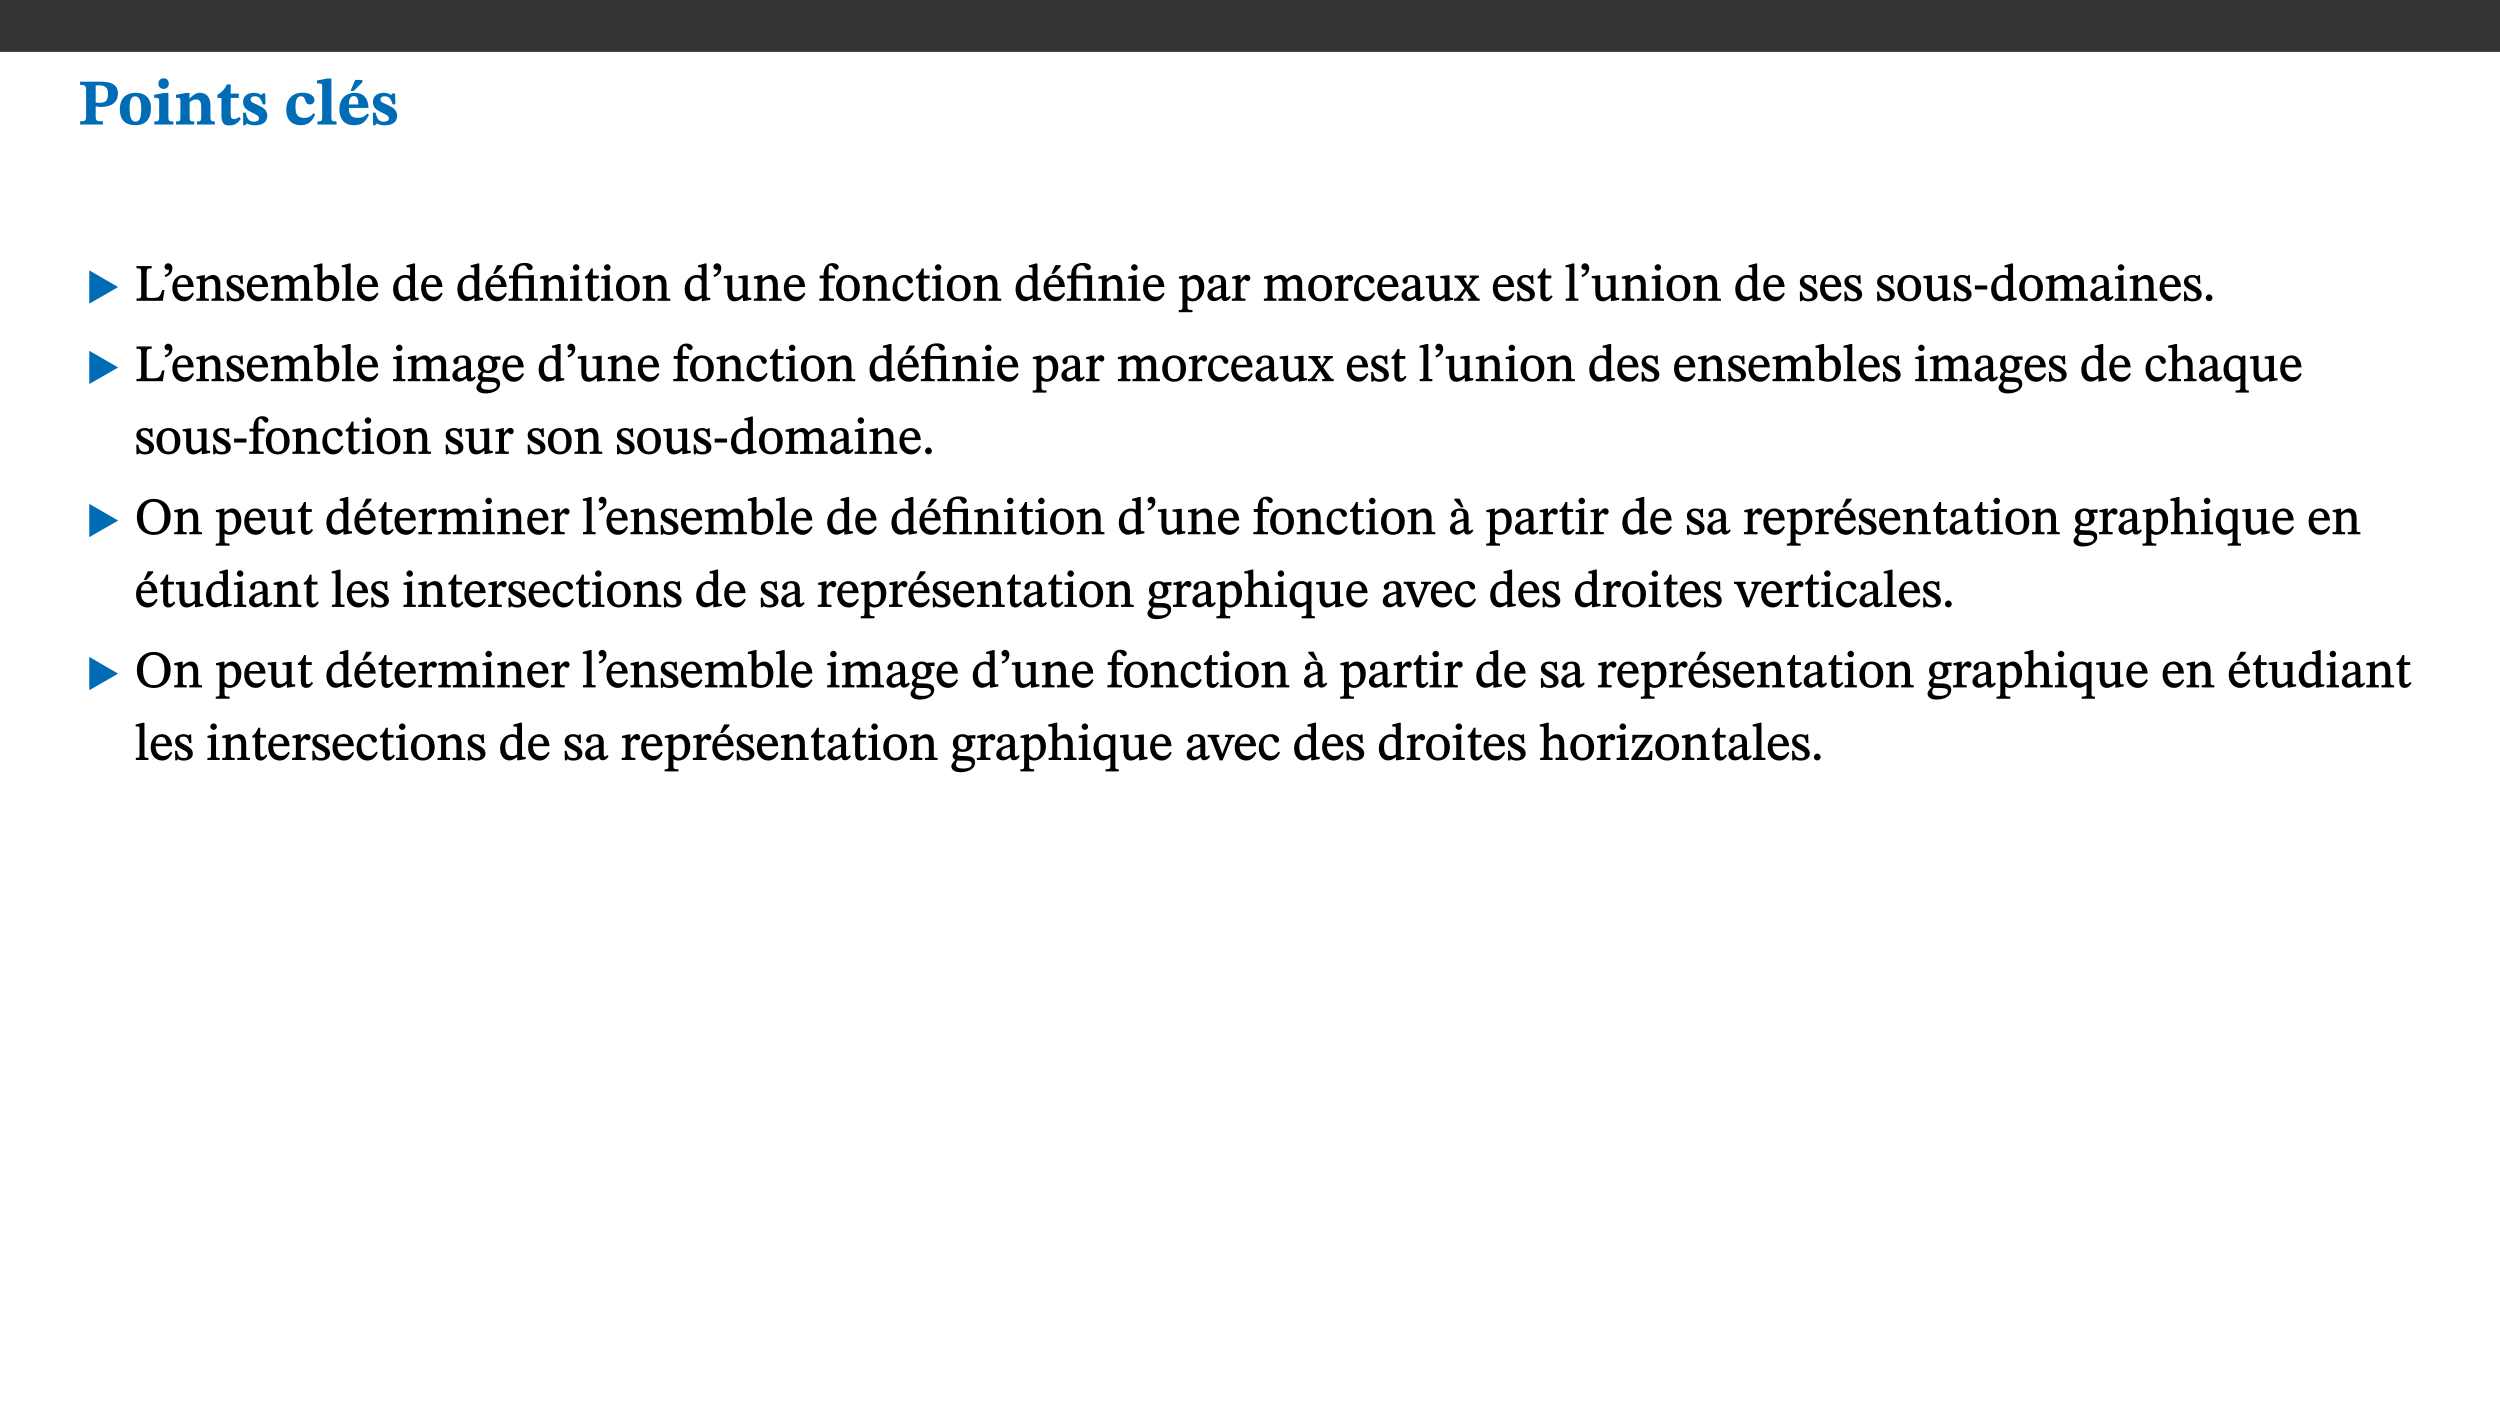 ﻿<?xml version="1.0" encoding="utf-8"?>
<svg xmlns="http://www.w3.org/2000/svg" xmlns:xlink="http://www.w3.org/1999/xlink" viewBox="0 0 960 540" version="1.1">
  <rect x="0" y="0" width="960" height="540" fill="#333333" stroke="none"/>
  <defs>
    <g>
      <symbol overflow="visible" id="glyph0-0">
        <path style="stroke:none;" d="M 7.938 -4.281 L 7.938 -4.688 C 7.938 -7.391 11.922 -9.312 11.922 -12.953 C 11.922 -15.531 9.766 -16.75 7.328 -16.75 C 4.828 -16.75 3.125 -15.234 3.125 -13.234 C 3.125 -12.062 3.594 -11.422 4.391 -11.422 C 4.984 -11.422 5.5 -11.828 5.5 -12.594 C 5.5 -13.531 4.984 -13.562 4.984 -14.375 C 4.984 -15.141 5.656 -15.641 7.109 -15.641 C 8.703 -15.641 9.688 -14.844 9.688 -12.891 C 9.688 -9.062 6.938 -8.156 6.938 -4.938 L 6.938 -4.219 L 7.938 -4.219 Z M 8.875 -1.266 C 8.875 -2.031 8.344 -2.828 7.484 -2.828 C 6.562 -2.828 6.016 -2.062 6.016 -1.266 C 6.016 -0.453 6.5 0.203 7.453 0.203 C 8.344 0.203 8.875 -0.469 8.875 -1.266 Z M 14.75 4.109 L 14.75 -19.625 L 0.25 -19.625 L 0.25 4.188 L 14.75 4.188 Z M 13.453 2.703 L 1.516 2.703 L 1.516 -18.188 L 13.453 -18.188 Z M 13.453 2.703 " />
      </symbol>
      <symbol overflow="visible" id="glyph0-1">
        <path style="stroke:none;" d="M 0.875 -16.359 L 0.875 -15.219 C 2.609 -15.219 3.172 -14.938 3.172 -13.328 L 3.172 -3.516 C 3.172 -1.469 2.969 -1.234 0.875 -1.234 L 0.875 0 L 9.641 0 L 9.641 -1.234 C 7.094 -1.234 6.859 -1.438 6.859 -3.438 L 6.859 -7.031 C 7.406 -6.906 8.125 -6.734 8.719 -6.734 C 12.234 -6.734 15.391 -8 15.391 -12 C 15.391 -15.641 12.266 -16.453 8.875 -16.453 L 0.875 -16.453 Z M 6.859 -15 C 7.359 -15.047 7.625 -15.062 8.078 -15.062 C 10.609 -15.062 11.578 -14.094 11.578 -11.828 C 11.578 -8.875 10.453 -8.344 8.172 -8.344 C 7.453 -8.344 7.219 -8.422 6.859 -8.469 Z M 6.859 -15 " />
      </symbol>
      <symbol overflow="visible" id="glyph0-2">
        <path style="stroke:none;" d="M 6.859 -12.188 C 2.703 -12.188 0.797 -9.484 0.797 -6.016 C 0.797 -1.703 2.906 0.25 6.797 0.25 C 10.688 0.25 12.781 -2.062 12.781 -6.297 C 12.781 -9.859 10.828 -12.188 6.859 -12.188 Z M 6.672 -10.828 C 8.297 -10.828 9.016 -9.188 9.016 -6.094 C 9.016 -2.672 8.5 -1.141 6.859 -1.141 C 5.25 -1.141 4.562 -2.719 4.562 -6.266 C 4.562 -9.094 5.078 -10.828 6.672 -10.828 Z M 6.672 -10.828 " />
      </symbol>
      <symbol overflow="visible" id="glyph0-3">
        <path style="stroke:none;" d="M 7.781 -1.172 C 6.125 -1.172 5.875 -1.438 5.875 -2.875 L 5.875 -12.125 L 4.141 -12.125 L 0.422 -11.422 L 0.422 -10.234 C 0.422 -10.234 0.719 -10.266 1.062 -10.266 C 1.812 -10.266 2.328 -10.234 2.328 -9.125 L 2.328 -2.797 C 2.328 -1.391 2.062 -1.172 0.453 -1.172 L 0.453 0 L 7.781 0 Z M 4.016 -17.75 C 2.75 -17.75 2.031 -16.875 2.031 -15.719 C 2.031 -14.547 2.781 -13.703 4.016 -13.703 C 5.328 -13.703 6.016 -14.547 6.016 -15.734 C 6.016 -16.875 5.328 -17.75 4.016 -17.75 Z M 4.016 -17.75 " />
      </symbol>
      <symbol overflow="visible" id="glyph0-4">
        <path style="stroke:none;" d="M 13.859 -7.266 C 13.859 -10.531 12.344 -12.188 9.734 -12.188 C 8.25 -12.188 7.188 -11.297 5.953 -10.094 L 5.828 -10.094 L 5.828 -12.125 L 4.453 -12.125 L 0.641 -11.406 L 0.641 -10.234 C 0.641 -10.234 0.891 -10.266 1.312 -10.266 C 2 -10.266 2.328 -10.141 2.328 -9.219 L 2.328 -2.844 C 2.328 -1.484 2.25 -1.172 0.625 -1.172 L 0.625 0 L 7.656 0 L 7.656 -1.172 C 6.016 -1.172 5.891 -1.484 5.891 -2.844 L 5.891 -8.594 C 6.609 -9.188 7.281 -9.641 8.297 -9.641 C 9.609 -9.641 10.312 -9.047 10.312 -6.719 L 10.312 -2.844 C 10.312 -1.469 10.141 -1.172 8.672 -1.172 L 8.672 0 L 15.562 0 L 15.562 -1.172 C 14.125 -1.172 13.859 -1.484 13.859 -2.844 Z M 13.859 -7.266 " />
      </symbol>
      <symbol overflow="visible" id="glyph0-5">
        <path style="stroke:none;" d="M 8.844 -2.922 C 8.25 -2.422 7.828 -2.125 6.859 -2.125 C 5.922 -2.125 5.625 -2.5 5.625 -4.312 L 5.625 -10.203 L 8.719 -10.203 L 8.719 -11.891 L 5.625 -11.891 L 5.656 -15.406 L 4.188 -15.406 C 3.172 -13.234 1.906 -12.234 0.516 -11.406 L 0.516 -10.203 L 2.078 -10.203 L 2.078 -3.438 C 2.078 -0.594 3.047 0.344 4.984 0.344 C 7.578 0.344 8.453 -0.766 9.516 -2.156 Z M 8.844 -2.922 " />
      </symbol>
      <symbol overflow="visible" id="glyph0-6">
        <path style="stroke:none;" d="M 0.891 -4.453 L 0.984 0.297 L 1.766 0.297 L 2.297 -0.391 L 2.484 -0.391 C 3.125 -0.078 3.797 0.297 5.328 0.297 C 7.875 0.297 10.203 -0.562 10.203 -3.375 C 10.203 -5.594 8.672 -6.5 6.547 -7.516 C 4.812 -8.344 3.812 -8.547 3.812 -9.609 C 3.812 -10.328 4.312 -10.859 5.484 -10.859 C 6.812 -10.859 7.75 -10.203 8.453 -7.75 L 9.516 -7.75 L 9.422 -11.969 L 8.422 -11.969 L 8.047 -11.344 L 7.906 -11.344 C 7.516 -11.594 6.609 -12.188 5.156 -12.188 C 2.484 -12.188 0.922 -10.797 0.922 -8.719 C 0.922 -6.547 2.109 -5.672 4.219 -4.656 C 6.547 -3.562 7.031 -3.172 7.031 -2.375 C 7.031 -1.438 6.219 -1.094 5.062 -1.094 C 3.266 -1.094 2.453 -2.125 1.953 -4.562 L 0.875 -4.562 Z M 0.891 -4.453 " />
      </symbol>
      <symbol overflow="visible" id="glyph0-7">
        <path style="stroke:none;" d="M 11.219 -4.344 C 10.281 -3.141 9.344 -2.547 7.656 -2.547 C 5 -2.547 4.312 -4.016 4.312 -6.859 C 4.312 -9.484 4.906 -10.859 6.422 -10.859 C 8.672 -10.859 7.516 -7.703 9.812 -7.703 C 10.75 -7.703 11.594 -8.297 11.594 -9.391 C 11.594 -10.922 9.906 -12.219 7.062 -12.219 C 2.781 -12.219 0.766 -9.422 0.766 -5.672 C 0.766 -1.812 2.906 0.266 6.344 0.266 C 9.672 0.266 10.859 -1.688 11.875 -3.922 Z M 11.219 -4.344 " />
      </symbol>
      <symbol overflow="visible" id="glyph0-8">
        <path style="stroke:none;" d="M 7.812 -1.172 C 6.016 -1.172 5.828 -1.438 5.828 -2.844 L 5.828 -17.672 L 4.188 -17.672 L 0.297 -16.906 L 0.297 -15.766 C 0.297 -15.766 0.672 -15.781 1.062 -15.781 C 1.688 -15.781 2.281 -15.766 2.281 -14.812 L 2.281 -2.844 C 2.281 -1.484 2.109 -1.172 0.469 -1.172 L 0.469 0 L 7.812 0 Z M 7.812 -1.172 " />
      </symbol>
      <symbol overflow="visible" id="glyph0-9">
        <path style="stroke:none;" d="M 11.469 -4.219 C 10.656 -3.203 9.672 -2.578 7.734 -2.578 C 5.625 -2.578 4.438 -3.547 4.438 -6.375 L 11.969 -6.375 C 11.922 -10.188 9.859 -12.188 6.734 -12.188 C 3.516 -12.188 0.797 -10.141 0.797 -5.875 C 0.797 -1.938 2.797 0.266 6.422 0.266 C 10.094 0.266 11.078 -1.703 12.172 -3.719 Z M 4.406 -7.609 C 4.516 -10.016 5 -10.922 6.391 -10.922 C 7.703 -10.922 8.078 -9.641 8.078 -7.703 L 4.406 -7.703 Z M 5.109 -12.906 L 6.266 -12.906 L 9.609 -16.188 L 9.609 -17.125 L 6.844 -17.125 L 5.062 -12.906 Z M 5.109 -12.906 " />
      </symbol>
      <symbol overflow="visible" id="glyph1-0">
        <path style="stroke:none;" d="M 6.5 -3.5 L 6.5 -3.828 C 6.5 -6 9.703 -7.547 9.703 -10.484 C 9.703 -12.547 7.844 -13.594 5.891 -13.594 C 3.891 -13.594 2.375 -12.312 2.375 -10.703 C 2.375 -9.766 2.891 -9.188 3.531 -9.188 C 4 -9.188 4.547 -9.562 4.547 -10.188 C 4.547 -10.938 4.125 -10.953 4.125 -11.609 C 4.125 -12.234 4.547 -12.578 5.719 -12.578 C 7 -12.578 7.656 -12 7.656 -10.422 C 7.656 -7.344 5.438 -6.609 5.438 -4.031 L 5.438 -3.391 L 6.5 -3.391 Z M 7.25 -1.078 C 7.25 -1.688 6.719 -2.391 6.016 -2.391 C 5.281 -2.391 4.703 -1.719 4.703 -1.078 C 4.703 -0.422 5.219 0.156 6 0.156 C 6.719 0.156 7.25 -0.438 7.25 -1.078 Z M 11.969 3.25 L 11.969 -15.891 L 0.062 -15.891 L 0.062 3.359 L 11.969 3.359 Z M 10.812 2.047 L 1.328 2.047 L 1.328 -14.625 L 10.672 -14.625 L 10.672 2.047 Z M 10.812 2.047 " />
      </symbol>
      <symbol overflow="visible" id="glyph1-1">
        <path style="stroke:none;" d="M 12.406 -5.375 L 1.5 -11.688 L 1.5 1.094 L 12.594 -5.281 Z M 12.406 -5.375 " />
      </symbol>
      <symbol overflow="visible" id="glyph2-0">
        <path style="stroke:none;" d="M 6.5 -3.5 L 6.5 -3.828 C 6.5 -6 9.703 -7.547 9.703 -10.484 C 9.703 -12.547 7.844 -13.594 5.891 -13.594 C 3.891 -13.594 2.375 -12.312 2.375 -10.703 C 2.375 -9.766 2.891 -9.188 3.531 -9.188 C 4 -9.188 4.547 -9.562 4.547 -10.188 C 4.547 -10.938 4.125 -10.953 4.125 -11.609 C 4.125 -12.234 4.547 -12.578 5.719 -12.578 C 7 -12.578 7.656 -12 7.656 -10.422 C 7.656 -7.344 5.438 -6.609 5.438 -4.031 L 5.438 -3.391 L 6.5 -3.391 Z M 7.25 -1.078 C 7.25 -1.688 6.719 -2.391 6.016 -2.391 C 5.281 -2.391 4.703 -1.719 4.703 -1.078 C 4.703 -0.422 5.219 0.156 6 0.156 C 6.719 0.156 7.25 -0.438 7.25 -1.078 Z M 11.969 3.25 L 11.969 -15.891 L 0.062 -15.891 L 0.062 3.359 L 11.969 3.359 Z M 10.812 2.047 L 1.328 2.047 L 1.328 -14.625 L 10.672 -14.625 L 10.672 2.047 Z M 10.812 2.047 " />
      </symbol>
      <symbol overflow="visible" id="glyph2-1">
        <path style="stroke:none;" d="M 11.312 -4.141 L 10.578 -4.141 C 9.766 -1.688 9.578 -1.094 6.906 -1.094 L 6 -1.094 C 4.828 -1.094 4.609 -1.141 4.609 -2.016 L 4.609 -10.656 C 4.609 -12.219 4.828 -12.484 6.547 -12.484 L 6.547 -13.344 L 0.703 -13.344 L 0.703 -12.484 C 2.438 -12.484 2.516 -12.219 2.516 -10.672 L 2.516 -2.562 C 2.516 -1.016 2.438 -0.859 0.703 -0.859 L 0.703 0 L 10.812 0 L 11.453 -4.141 Z M 11.312 -4.141 " />
      </symbol>
      <symbol overflow="visible" id="glyph2-2">
        <path style="stroke:none;" d="M 1.25 -9.141 C 2.094 -9.516 3.828 -10.281 3.828 -12.516 C 3.828 -13.594 3.188 -14.406 2.188 -14.406 C 1.391 -14.406 0.812 -13.719 0.812 -13.062 C 0.812 -12.484 1.281 -11.875 2.047 -11.875 C 2.266 -11.875 2.438 -11.891 2.531 -11.938 C 2.531 -10.578 1.75 -10.219 0.844 -9.844 L 1.188 -9.109 Z M 1.25 -9.141 " />
      </symbol>
      <symbol overflow="visible" id="glyph2-3">
        <path style="stroke:none;" d="M 8.172 -3.062 C 7.531 -2.234 7.016 -1.547 5.406 -1.547 C 3.812 -1.547 2.406 -2.672 2.406 -5.297 L 8.719 -5.297 C 8.609 -8.203 7.047 -9.922 4.875 -9.922 C 2.547 -9.922 0.531 -8.188 0.531 -4.859 C 0.531 -1.656 2.531 0.203 4.922 0.203 C 6.969 0.203 8.047 -1.172 8.812 -2.75 L 8.234 -3.172 Z M 2.391 -6.156 C 2.547 -8.016 3.234 -8.859 4.578 -8.859 C 6 -8.859 6.516 -7.625 6.547 -6.297 L 2.406 -6.297 Z M 2.391 -6.156 " />
      </symbol>
      <symbol overflow="visible" id="glyph2-4">
        <path style="stroke:none;" d="M 9.703 -6.234 C 9.703 -8.531 8.719 -9.922 6.906 -9.922 C 5.656 -9.922 4.688 -9.156 3.641 -8.25 L 3.75 -8.25 L 3.766 -9.859 L 3.188 -9.859 L 0.516 -9.266 L 0.516 -8.562 L 0.734 -8.484 C 0.734 -8.484 0.859 -8.484 1.188 -8.484 C 1.734 -8.484 1.891 -8.453 1.891 -7.734 L 1.891 -2.125 C 1.891 -1.016 1.969 -0.812 0.5 -0.812 L 0.5 0 L 5.312 0 L 5.312 -0.812 C 3.766 -0.812 3.812 -1.016 3.812 -2.125 L 3.812 -7.188 C 4.359 -7.703 5.016 -8.391 6.094 -8.391 C 7 -8.391 7.797 -8.125 7.797 -5.734 L 7.797 -2.125 C 7.797 -1.016 7.875 -0.812 6.312 -0.812 L 6.312 0 L 11.172 0 L 11.172 -0.812 C 9.719 -0.812 9.703 -1.016 9.703 -2.125 Z M 9.703 -6.234 " />
      </symbol>
      <symbol overflow="visible" id="glyph2-5">
        <path style="stroke:none;" d="M 0.641 -3.391 L 0.703 0.156 L 1.297 0.156 L 1.719 -0.297 C 2.234 -0.078 2.828 0.219 3.984 0.219 C 5.781 0.219 7.453 -0.625 7.453 -2.484 C 7.453 -3.969 6.438 -4.797 4.625 -5.75 C 2.953 -6.609 2.328 -7.016 2.328 -7.797 C 2.328 -8.688 2.906 -8.984 3.828 -8.984 C 5.047 -8.984 5.641 -8.531 6.094 -6.516 L 6.891 -6.516 L 6.812 -9.828 L 6.219 -9.828 L 5.875 -9.406 L 5.938 -9.406 C 5.438 -9.641 4.844 -9.922 3.844 -9.922 C 2.125 -9.922 0.656 -8.906 0.656 -7.266 C 0.656 -5.797 1.516 -5.016 3.328 -4.109 L 3.422 -4.062 C 5.281 -3.141 5.516 -2.891 5.516 -1.953 C 5.516 -1.016 4.938 -0.781 3.938 -0.781 C 2.469 -0.781 1.828 -1.328 1.391 -3.531 L 0.641 -3.531 Z M 0.641 -3.391 " />
      </symbol>
      <symbol overflow="visible" id="glyph2-6">
        <path style="stroke:none;" d="M 3.766 -7.156 C 4.344 -7.688 5.141 -8.391 6.172 -8.391 C 7.094 -8.391 7.625 -8.062 7.625 -6.375 L 7.625 -2.438 C 7.625 -1.031 7.656 -0.844 6.094 -0.844 L 6.094 0 L 11.078 0 L 11.078 -0.844 C 9.516 -0.844 9.547 -1.062 9.547 -2.438 L 9.547 -7.219 C 10.156 -7.75 10.891 -8.391 11.719 -8.391 C 12.656 -8.391 13.281 -8.062 13.281 -6.25 L 13.281 -2.438 C 13.281 -1.219 13.375 -0.844 11.875 -0.844 L 11.875 0 L 16.641 0 L 16.641 -0.844 C 15.141 -0.844 15.203 -1.172 15.203 -2.438 L 15.203 -6.5 C 15.203 -8.906 14.062 -9.922 12.516 -9.922 C 11.453 -9.922 10.344 -9.297 9.281 -8.266 L 9.344 -8.266 C 8.984 -9.078 8.188 -9.922 7.047 -9.922 C 5.703 -9.922 4.688 -9.141 3.641 -8.25 L 3.75 -8.25 L 3.75 -9.859 L 3.141 -9.859 L 0.516 -9.266 L 0.516 -8.562 L 0.734 -8.484 C 0.734 -8.484 0.891 -8.484 1.188 -8.484 C 1.75 -8.484 1.891 -8.422 1.891 -7.703 L 1.891 -2.125 C 1.891 -0.938 1.891 -0.844 0.5 -0.844 L 0.5 0 L 5.297 0 L 5.297 -0.844 C 3.938 -0.844 3.812 -0.938 3.812 -2.047 L 3.812 -7.172 Z M 3.766 -7.156 " />
      </symbol>
      <symbol overflow="visible" id="glyph2-7">
        <path style="stroke:none;" d="M 3.25 -14.328 L 2.734 -14.328 L 0.016 -13.594 L 0.016 -12.922 L 0.234 -12.844 C 0.234 -12.844 0.391 -12.844 0.719 -12.844 C 1.469 -12.844 1.453 -12.812 1.453 -11.906 L 1.453 -0.656 C 1.969 -0.375 3.234 0.203 4.922 0.203 C 7.688 0.203 9.828 -1.797 9.828 -5.359 C 9.828 -7.953 8.344 -9.922 6.375 -9.922 C 5.047 -9.922 3.906 -9.031 3.234 -8.234 L 3.359 -8.234 L 3.359 -14.328 Z M 3.328 -7.125 C 3.688 -7.609 4.484 -8.312 5.5 -8.312 C 7.391 -8.312 7.75 -6.641 7.75 -4.719 C 7.75 -2.516 7.172 -0.875 5.281 -0.875 C 4.219 -0.875 3.703 -1.312 3.359 -1.734 L 3.359 -7.172 Z M 3.328 -7.125 " />
      </symbol>
      <symbol overflow="visible" id="glyph2-8">
        <path style="stroke:none;" d="M 5.172 -0.844 C 3.75 -0.844 3.766 -0.969 3.766 -2.125 L 3.766 -14.328 L 3.141 -14.328 L 0.375 -13.594 L 0.375 -12.953 L 0.594 -12.875 C 0.594 -12.875 0.812 -12.875 1.156 -12.875 C 1.656 -12.875 1.859 -12.953 1.859 -12.125 L 1.859 -2.125 C 1.859 -1.016 1.906 -0.844 0.453 -0.844 L 0.453 0 L 5.297 0 L 5.297 -0.844 Z M 5.172 -0.844 " />
      </symbol>
      <symbol overflow="visible" id="glyph2-9">
        <path style="stroke:none;" d="M 10.359 -0.484 L 10.359 -1.156 L 9.828 -1.156 C 9.078 -1.156 8.938 -1.219 8.938 -2.25 L 8.938 -14.328 L 8.281 -14.328 L 5.641 -13.594 L 5.641 -12.922 L 5.859 -12.844 C 5.859 -12.844 6.109 -12.844 6.297 -12.844 C 7.078 -12.844 7.031 -12.797 7.031 -11.906 L 7.031 -9.547 C 6.641 -9.734 5.891 -9.922 5.234 -9.922 C 2.734 -9.922 0.516 -7.766 0.516 -4.484 C 0.516 -1.938 1.812 0.156 4.062 0.156 C 5.375 0.156 6.469 -0.641 7.188 -1.281 L 7.094 -1.281 L 7.094 0.094 L 7.688 0.094 L 10.359 -0.375 Z M 7.078 -2.234 C 6.375 -1.75 5.938 -1.531 5 -1.531 C 3.312 -1.531 2.516 -2.516 2.516 -5.266 C 2.516 -7.766 3.531 -8.859 5.203 -8.859 C 6.438 -8.859 6.875 -8.203 7.031 -7.391 L 7.031 -2.219 Z M 7.078 -2.234 " />
      </symbol>
      <symbol overflow="visible" id="glyph2-10">
        <path style="stroke:none;" d="M 8.172 -3.062 C 7.531 -2.234 7.016 -1.547 5.406 -1.547 C 3.812 -1.547 2.406 -2.672 2.406 -5.297 L 8.719 -5.297 C 8.609 -8.203 7.047 -9.922 4.875 -9.922 C 2.547 -9.922 0.531 -8.188 0.531 -4.859 C 0.531 -1.656 2.531 0.203 4.922 0.203 C 6.969 0.203 8.047 -1.172 8.812 -2.75 L 8.234 -3.172 Z M 2.391 -6.156 C 2.547 -8.016 3.234 -8.859 4.578 -8.859 C 6 -8.859 6.516 -7.625 6.547 -6.297 L 2.406 -6.297 Z M 3.75 -10.375 L 4.562 -10.375 L 7.109 -13.141 L 7.109 -13.688 L 5.062 -13.688 L 3.531 -10.375 Z M 3.75 -10.375 " />
      </symbol>
      <symbol overflow="visible" id="glyph2-11">
        <path style="stroke:none;" d="M 11.328 -0.844 C 9.906 -0.844 9.922 -1 9.922 -2.125 L 9.922 -9.859 L 9.281 -9.859 L 7.156 -9.688 L 3.844 -9.688 L 3.844 -10.75 C 3.844 -12.953 4.516 -13.562 5.891 -13.562 C 6.578 -13.562 6.891 -13.5 7.109 -12.922 C 7.375 -12.328 7.766 -11.75 8.359 -11.75 C 8.969 -11.75 9.438 -12.234 9.438 -12.797 C 9.438 -13.906 8.125 -14.547 6.391 -14.547 C 4.484 -14.547 3.203 -13.781 2.672 -12.922 C 2.109 -12.031 1.891 -11.078 1.891 -9.688 L 0.375 -9.688 L 0.375 -8.594 L 1.891 -8.594 L 1.891 -2.484 C 1.891 -0.938 1.812 -0.812 0.219 -0.812 L 0.219 0 L 5.562 0 L 5.562 -0.812 C 4.047 -0.812 3.844 -0.953 3.844 -2.484 L 3.844 -8.594 L 7.594 -8.594 C 7.969 -8.484 8.016 -8.312 8.016 -7.656 L 8.016 -2.125 C 8.016 -1.078 8.062 -0.844 6.609 -0.844 L 6.609 0 L 11.453 0 L 11.453 -0.844 Z M 11.328 -0.844 " />
      </symbol>
      <symbol overflow="visible" id="glyph2-12">
        <path style="stroke:none;" d="M 2.891 -14.062 C 2.188 -14.062 1.609 -13.406 1.609 -12.812 C 1.609 -12.188 2.219 -11.547 2.891 -11.547 C 3.578 -11.547 4.141 -12.188 4.141 -12.812 C 4.141 -13.406 3.578 -14.062 2.891 -14.062 Z M 5.125 -0.812 C 3.781 -0.812 3.812 -0.969 3.812 -2.125 L 3.812 -9.859 L 3.172 -9.859 L 0.516 -9.281 L 0.516 -8.594 L 0.734 -8.5 C 0.734 -8.5 0.875 -8.5 1.156 -8.5 C 1.734 -8.5 1.891 -8.547 1.891 -7.688 L 1.891 -2.125 C 1.891 -1 1.969 -0.812 0.5 -0.812 L 0.5 0 L 5.234 0 L 5.234 -0.812 Z M 5.125 -0.812 " />
      </symbol>
      <symbol overflow="visible" id="glyph2-13">
        <path style="stroke:none;" d="M 5.734 -2.016 C 5.234 -1.453 5.078 -1.234 4.438 -1.234 C 3.672 -1.234 3.609 -1.578 3.609 -2.984 L 3.609 -8.594 L 5.859 -8.594 L 5.859 -9.688 L 3.609 -9.688 L 3.625 -12.406 L 2.906 -12.406 C 2.125 -10.578 1.578 -9.844 0.594 -9.25 L 0.594 -8.594 L 1.688 -8.594 L 1.688 -2.438 C 1.688 -0.641 2.406 0.203 3.75 0.203 C 5.016 0.203 5.516 -0.438 6.391 -1.641 L 5.812 -2.109 Z M 5.734 -2.016 " />
      </symbol>
      <symbol overflow="visible" id="glyph2-14">
        <path style="stroke:none;" d="M 5.141 -9.922 C 2.453 -9.922 0.531 -7.828 0.531 -4.938 C 0.531 -1.719 2.344 0.203 5.141 0.203 C 7.734 0.203 9.688 -1.672 9.688 -5.016 C 9.688 -7.969 7.875 -9.922 5.141 -9.922 Z M 5.062 -8.906 C 6.828 -8.906 7.594 -7.375 7.594 -4.922 C 7.594 -1.672 6.859 -0.859 5.219 -0.859 C 3.5 -0.844 2.656 -2.031 2.656 -5.203 C 2.656 -7.75 3.547 -8.906 5.062 -8.906 Z M 5.062 -8.906 " />
      </symbol>
      <symbol overflow="visible" id="glyph2-15">
        <path style="stroke:none;" d="M 10.75 -1.156 L 10.562 -1.156 C 9.609 -1.156 9.484 -1.156 9.484 -2.328 L 9.484 -9.781 L 8.891 -9.781 L 5.953 -9.484 L 5.953 -8.672 C 7.375 -8.672 7.562 -8.688 7.562 -7.625 L 7.562 -2.453 C 6.812 -1.797 6.281 -1.328 5.266 -1.328 C 4.219 -1.328 3.578 -1.797 3.578 -3.828 L 3.578 -9.781 L 3.031 -9.781 L 0.312 -9.469 L 0.312 -8.672 C 1.531 -8.641 1.672 -8.688 1.672 -7.609 L 1.672 -3.562 C 1.672 -0.859 2.766 0.203 4.422 0.203 C 5.703 0.203 6.719 -0.438 7.734 -1.438 L 7.656 -1.438 L 7.656 0.094 L 8.234 0.094 L 10.875 -0.375 L 10.875 -1.156 Z M 10.75 -1.156 " />
      </symbol>
      <symbol overflow="visible" id="glyph2-16">
        <path style="stroke:none;" d="M 0.375 -9.547 L 0.375 -8.594 L 1.891 -8.594 L 1.891 -2.484 C 1.891 -0.938 1.812 -0.844 0.219 -0.844 L 0.219 0 L 5.844 0 L 5.844 -0.844 C 4.062 -0.844 3.812 -0.938 3.812 -2.484 L 3.812 -8.594 L 6.234 -8.594 L 6.234 -9.688 L 3.812 -9.688 L 3.812 -11.312 C 3.812 -12.984 3.906 -13.469 4.641 -13.469 C 5.641 -13.469 5.734 -11.953 6.734 -11.953 C 7.188 -11.953 7.672 -12.344 7.672 -12.922 C 7.672 -13.828 6.609 -14.469 5.312 -14.469 C 3.922 -14.469 3.109 -13.891 2.562 -12.969 C 2.047 -12.047 1.891 -11.062 1.891 -9.688 L 0.375 -9.688 Z M 0.375 -9.547 " />
      </symbol>
      <symbol overflow="visible" id="glyph2-17">
        <path style="stroke:none;" d="M 8.031 -3.172 C 7.125 -2.016 6.547 -1.547 5.266 -1.547 C 3.203 -1.547 2.344 -3.125 2.344 -5.562 C 2.344 -7.844 3.203 -8.922 4.828 -8.922 C 6.531 -8.922 5.875 -6.656 7.344 -6.656 C 7.906 -6.656 8.312 -7.094 8.312 -7.672 C 8.312 -8.828 7.031 -9.922 5.156 -9.922 C 2.297 -9.922 0.516 -7.75 0.516 -4.625 C 0.516 -1.859 2.156 0.203 4.641 0.203 C 6.766 0.203 7.875 -1.172 8.672 -2.844 L 8.094 -3.266 Z M 8.031 -3.172 " />
      </symbol>
      <symbol overflow="visible" id="glyph2-18">
        <path style="stroke:none;" d="M 3.5 -9.859 L 3.016 -9.859 L 0.359 -9.281 L 0.359 -8.594 L 0.578 -8.5 C 0.578 -8.5 0.875 -8.5 1.141 -8.5 C 1.797 -8.5 1.75 -8.359 1.75 -7.609 L 1.75 2.25 C 1.75 3.359 1.688 3.562 0.297 3.562 L 0.297 4.375 L 5.594 4.375 L 5.594 3.547 C 3.922 3.547 3.672 3.422 3.672 2.125 L 3.672 -0.359 L 3.578 -0.359 C 4.109 0 4.875 0.203 5.641 0.203 C 8.031 0.203 10.125 -1.938 10.125 -5.312 C 10.125 -7.922 8.625 -9.922 6.656 -9.922 C 5.484 -9.922 4.422 -9.266 3.484 -8.188 L 3.625 -8.188 L 3.625 -9.859 Z M 3.625 -7.125 C 4 -7.625 4.781 -8.312 5.844 -8.312 C 7.312 -8.312 8.047 -7.266 8.047 -4.766 C 8.047 -1.984 7.125 -0.844 5.734 -0.844 C 4.625 -0.844 4 -1.688 3.672 -2.078 L 3.672 -7.172 Z M 3.625 -7.125 " />
      </symbol>
      <symbol overflow="visible" id="glyph2-19">
        <path style="stroke:none;" d="M 6 -1.359 C 6.109 -0.484 6.453 0.094 7.328 0.094 C 8.344 0.094 8.906 -0.359 9.641 -1.422 L 9.156 -1.906 C 8.812 -1.516 8.625 -1.359 8.25 -1.359 C 7.828 -1.359 7.766 -1.375 7.766 -2.188 L 7.766 -6.719 C 7.766 -8.781 6.828 -9.922 4.656 -9.922 C 2.484 -9.922 1.016 -8.703 1.016 -7.594 C 1.016 -6.938 1.594 -6.516 1.984 -6.516 C 2.547 -6.516 2.984 -6.938 2.984 -7.547 C 2.984 -8.75 3.062 -9.047 4.203 -9.047 C 5.406 -9.047 5.859 -8.5 5.859 -6.766 L 5.859 -6 C 4.281 -5.5 0.625 -4.844 0.625 -2.219 C 0.625 -0.938 1.594 0.141 3.125 0.141 C 4.406 0.141 5.203 -0.453 6.094 -1.234 L 6.016 -1.234 Z M 5.891 -2.047 C 5.219 -1.5 4.609 -1.219 3.938 -1.219 C 3.094 -1.219 2.625 -1.688 2.625 -2.688 C 2.625 -4.25 4.188 -4.656 5.859 -5.078 L 5.859 -2.016 Z M 5.891 -2.047 " />
      </symbol>
      <symbol overflow="visible" id="glyph2-20">
        <path style="stroke:none;" d="M 3.641 -9.859 L 3.172 -9.859 L 0.562 -9.25 L 0.562 -8.562 L 0.781 -8.484 C 0.781 -8.484 0.922 -8.484 1.312 -8.484 C 2.031 -8.484 1.891 -8.25 1.891 -7.531 L 1.891 -2.047 C 1.891 -0.938 1.891 -0.844 0.438 -0.844 L 0.438 0 L 5.672 0 L 5.672 -0.844 C 4.062 -0.844 3.812 -0.891 3.812 -2.156 L 3.812 -6.672 C 4.25 -7.406 4.797 -8.203 5.266 -8.203 C 5.5 -8.203 5.891 -7.531 6.547 -7.531 C 7 -7.531 7.547 -7.969 7.547 -8.719 C 7.547 -9.406 7.047 -9.984 6.281 -9.984 C 5.312 -9.984 4.625 -9.25 3.625 -7.812 L 3.766 -7.812 L 3.766 -9.859 Z M 3.641 -9.859 " />
      </symbol>
      <symbol overflow="visible" id="glyph2-21">
        <path style="stroke:none;" d="M 9.719 -0.125 L 9.719 -0.844 C 8.859 -0.844 8.641 -1.156 8.094 -1.953 L 5.719 -5.312 L 7.75 -7.953 C 8.203 -8.531 8.594 -8.844 9.391 -8.844 L 9.391 -9.688 L 5.844 -9.688 L 5.844 -8.859 C 6.609 -8.859 6.656 -8.812 6.656 -8.5 C 6.656 -8.188 6.516 -7.984 5.969 -7.25 L 5.062 -5.938 L 5.125 -5.938 L 4.656 -6.766 C 3.984 -7.891 3.672 -8.203 3.672 -8.531 C 3.672 -8.828 3.859 -8.859 4.625 -8.859 L 4.625 -9.688 L 0.078 -9.688 L 0.078 -8.844 C 1.031 -8.844 1.172 -8.688 1.875 -7.688 L 3.859 -4.828 L 1.547 -1.797 C 0.891 -1.016 0.641 -0.844 -0.172 -0.844 L -0.172 0 L 3.406 0 L 3.406 -0.844 C 2.625 -0.844 2.516 -0.781 2.516 -1 C 2.516 -1.156 2.75 -1.438 2.953 -1.75 L 4.562 -4.062 L 4.5 -4.062 L 4.875 -3.406 L 6.141 -1.469 C 6.234 -1.312 6.234 -1.281 6.234 -1.141 C 6.234 -0.797 6.141 -0.844 5.297 -0.844 L 5.297 0 L 9.719 0 Z M 9.719 -0.125 " />
      </symbol>
      <symbol overflow="visible" id="glyph2-22">
        <path style="stroke:none;" d="M 5.5 -4.469 L 5.5 -5.891 L 0.75 -5.891 L 0.75 -4.344 L 5.5 -4.344 Z M 5.5 -4.469 " />
      </symbol>
      <symbol overflow="visible" id="glyph2-23">
        <path style="stroke:none;" d="M 3.75 -1.094 C 3.75 -1.75 3.203 -2.469 2.453 -2.469 C 1.719 -2.469 1.141 -1.766 1.141 -1.109 C 1.141 -0.438 1.656 0.156 2.438 0.156 C 3.203 0.156 3.75 -0.484 3.75 -1.094 Z M 3.75 -1.094 " />
      </symbol>
      <symbol overflow="visible" id="glyph2-24">
        <path style="stroke:none;" d="M 2.453 -3.891 C 1.516 -3.172 0.781 -2.234 0.781 -1.516 C 0.781 -0.953 1.25 -0.344 1.891 -0.016 L 1.891 -0.062 C 0.859 0.938 0.281 1.719 0.281 2.375 C 0.281 3.469 1.188 4.688 3.812 4.688 C 6.312 4.688 9.391 3.641 9.391 0.969 C 9.391 -1.312 7.344 -1.531 4.844 -1.531 C 3.016 -1.531 2.609 -1.594 2.609 -2.188 C 2.609 -2.531 2.891 -3.172 3.047 -3.391 C 3.531 -3.234 4.078 -3.109 4.719 -3.109 C 6.812 -3.109 8.359 -4.406 8.359 -6.25 C 8.359 -7.25 7.891 -8.016 7.656 -8.344 L 7.656 -8.266 L 9.516 -8.203 L 9.516 -9.578 L 6.828 -9.422 L 6.906 -9.203 C 6.906 -9.203 5.938 -9.922 4.625 -9.922 C 2.516 -9.922 0.875 -8.531 0.875 -6.531 C 0.875 -5.234 1.5 -4.297 2.406 -3.766 L 2.406 -3.859 Z M 4.484 -8.938 C 5.75 -8.938 6.328 -7.984 6.328 -6.375 C 6.328 -4.484 5.734 -4.062 4.734 -4.062 C 3.453 -4.062 2.891 -4.906 2.891 -6.609 C 2.891 -8.281 3.453 -8.938 4.484 -8.938 Z M 2.531 0.203 C 2.812 0.203 3.188 0.219 4.781 0.234 C 6.109 0.266 8.109 0.094 8.109 1.531 C 8.109 2.391 7.312 3.281 4.953 3.281 C 2.922 3.281 2.094 2.844 2.094 1.688 C 2.094 1.281 2.188 0.891 2.594 0.203 Z M 2.531 0.203 " />
      </symbol>
      <symbol overflow="visible" id="glyph2-25">
        <path style="stroke:none;" d="M 3.719 -7.188 C 4.703 -8.094 5.344 -8.391 6.109 -8.391 C 7.734 -8.391 7.812 -7.125 7.812 -5.5 L 7.812 -2.047 C 7.812 -1.094 7.875 -0.844 6.359 -0.844 L 6.359 0 L 11.203 0 L 11.203 -0.844 C 9.828 -0.844 9.719 -1.078 9.719 -2.125 L 9.719 -6.094 C 9.719 -7.734 9.219 -9.922 6.938 -9.922 C 5.875 -9.922 4.859 -9.422 3.641 -8.281 L 3.766 -8.281 L 3.766 -14.328 L 3.109 -14.328 L 0.297 -13.594 L 0.297 -12.922 L 0.516 -12.844 C 0.516 -12.844 0.703 -12.844 1.016 -12.844 C 1.547 -12.844 1.859 -12.875 1.859 -12.172 L 1.859 -1.969 C 1.859 -0.859 1.641 -0.844 0.453 -0.844 L 0.453 0 L 5.234 0 L 5.234 -0.844 C 3.75 -0.844 3.766 -1.016 3.766 -2.047 L 3.766 -7.219 Z M 3.719 -7.188 " />
      </symbol>
      <symbol overflow="visible" id="glyph2-26">
        <path style="stroke:none;" d="M 10.219 4.266 L 10.219 3.562 C 8.984 3.562 8.906 3.359 8.906 2.344 L 8.906 -9.844 L 7.969 -9.844 L 7.469 -9.219 C 6.75 -9.703 6 -9.922 5.156 -9.922 C 2.625 -9.922 0.516 -7.688 0.516 -4.5 C 0.516 -1.734 1.969 0.156 4.047 0.156 C 5.344 0.156 6.281 -0.516 7.109 -1.25 L 7 -1.25 L 7 2.125 C 7 3.359 6.891 3.562 5.141 3.562 L 5.141 4.375 L 10.219 4.375 Z M 7.031 -2.266 C 6.469 -1.812 5.969 -1.547 5 -1.547 C 3.016 -1.547 2.484 -3.094 2.484 -5.266 C 2.484 -7.75 3.469 -8.859 5.141 -8.859 C 6.203 -8.859 6.734 -8.406 7 -7.406 L 7 -2.234 Z M 7.031 -2.266 " />
      </symbol>
      <symbol overflow="visible" id="glyph2-27">
        <path style="stroke:none;" d="M 13.812 -6.859 C 13.812 -10.797 11.312 -13.594 7.344 -13.594 C 3.406 -13.594 0.859 -10.719 0.859 -6.672 C 0.859 -2.453 3.391 0.234 7.344 0.234 C 11.281 0.234 13.812 -2.688 13.812 -6.859 Z M 11.453 -6.797 C 11.453 -2.781 10.203 -0.859 7.375 -0.859 C 4.5 -0.859 3.203 -3.047 3.203 -6.797 C 3.203 -10.438 4.719 -12.484 7.297 -12.484 C 9.875 -12.484 11.453 -10.375 11.453 -6.797 Z M 11.453 -6.797 " />
      </symbol>
      <symbol overflow="visible" id="glyph2-28">
        <path style="stroke:none;" d="M 6 -1.359 C 6.109 -0.484 6.453 0.094 7.328 0.094 C 8.344 0.094 8.906 -0.359 9.641 -1.422 L 9.156 -1.906 C 8.812 -1.516 8.625 -1.359 8.25 -1.359 C 7.828 -1.359 7.766 -1.375 7.766 -2.188 L 7.766 -6.719 C 7.766 -8.781 6.828 -9.922 4.656 -9.922 C 2.484 -9.922 1.016 -8.703 1.016 -7.594 C 1.016 -6.938 1.594 -6.516 1.984 -6.516 C 2.547 -6.516 2.984 -6.938 2.984 -7.547 C 2.984 -8.75 3.062 -9.047 4.203 -9.047 C 5.406 -9.047 5.859 -8.5 5.859 -6.766 L 5.859 -6 C 4.281 -5.5 0.625 -4.844 0.625 -2.219 C 0.625 -0.938 1.594 0.141 3.125 0.141 C 4.406 0.141 5.203 -0.453 6.094 -1.234 L 6.016 -1.234 Z M 5.891 -2.047 C 5.219 -1.5 4.609 -1.219 3.938 -1.219 C 3.094 -1.219 2.625 -1.688 2.625 -2.688 C 2.625 -4.25 4.188 -4.656 5.859 -5.078 L 5.859 -2.016 Z M 4.281 -13.688 L 2.312 -13.688 L 2.312 -13.141 L 4.844 -10.375 L 5.875 -10.375 L 4.344 -13.688 Z M 4.281 -13.688 " />
      </symbol>
      <symbol overflow="visible" id="glyph2-29">
        <path style="stroke:none;" d="M 9.922 -9.688 L 6.297 -9.688 L 6.297 -8.844 C 7.156 -8.844 7.438 -8.859 7.438 -8.422 C 7.438 -8.109 7.312 -7.875 7.297 -7.766 L 5.578 -3.266 L 5.203 -2.188 L 5.266 -2.188 L 4.922 -3.25 L 3.234 -7.688 C 3.109 -7.969 3.031 -8.203 3.031 -8.469 C 3.031 -8.781 3.172 -8.844 4.062 -8.844 L 4.062 -9.688 L -0.391 -9.688 L -0.391 -8.844 C 0.594 -8.844 0.703 -8.75 1.219 -7.516 L 4.219 0.125 L 5.359 0.125 L 8.547 -7.656 C 8.938 -8.688 9.141 -8.844 10.047 -8.844 L 10.047 -9.688 Z M 9.922 -9.688 " />
      </symbol>
      <symbol overflow="visible" id="glyph2-30">
        <path style="stroke:none;" d="M 8.469 -3.453 L 7.688 -3.453 C 7.266 -1.453 7 -1.078 5.281 -1.078 L 2.906 -1.078 L 2.906 -0.953 L 8.5 -8.938 L 8.5 -9.688 L 0.891 -9.688 L 0.781 -6.5 L 1.656 -6.5 C 1.859 -7.953 2.047 -8.594 3.531 -8.594 L 6.078 -8.594 L 6.078 -8.688 L 0.484 -0.734 L 0.484 0 L 8.391 0 L 8.609 -3.453 Z M 8.469 -3.453 " />
      </symbol>
    </g>
  </defs>
  <g id="surface136">
    <path style=" stroke:none;fill-rule:nonzero;fill:rgb(100%,100%,100%);fill-opacity:1;" d="M 0 559.926 L 960 559.926 L 960 19.926 L 0 19.926 Z M 0 559.926 " />
    <g style="fill:rgb(0%,42.354%,71.373%);fill-opacity:1;">
      <use xlink:href="#glyph0-1" x="29.888" y="47.821" />
    </g>
    <g style="fill:rgb(0%,42.354%,71.373%);fill-opacity:1;">
      <use xlink:href="#glyph0-2" x="45.206" y="47.821" />
      <use xlink:href="#glyph0-3" x="58.79" y="47.821" />
      <use xlink:href="#glyph0-4" x="66.945" y="47.821" />
      <use xlink:href="#glyph0-5" x="82.957" y="47.821" />
      <use xlink:href="#glyph0-6" x="92.426" y="47.821" />
    </g>
    <g style="fill:rgb(0%,42.354%,71.373%);fill-opacity:1;">
      <use xlink:href="#glyph0-7" x="109.157" y="47.821" />
      <use xlink:href="#glyph0-8" x="121.427" y="47.821" />
      <use xlink:href="#glyph0-9" x="129.532" y="47.821" />
      <use xlink:href="#glyph0-6" x="142.297" y="47.821" />
    </g>
    <g style="fill:rgb(0%,42.354%,71.373%);fill-opacity:1;">
      <use xlink:href="#glyph1-1" x="32.782" y="115.506" />
    </g>
    <g style="fill:rgb(0%,0%,0%);fill-opacity:1;">
      <use xlink:href="#glyph2-1" x="51.706" y="115.506" />
    </g>
    <g style="fill:rgb(0%,0%,0%);fill-opacity:1;">
      <use xlink:href="#glyph2-2" x="62.366" y="115.506" />
    </g>
    <g style="fill:rgb(0%,0%,0%);fill-opacity:1;">
      <use xlink:href="#glyph2-3" x="65.654" y="115.506" />
      <use xlink:href="#glyph2-4" x="74.899" y="115.506" />
      <use xlink:href="#glyph2-5" x="86.376" y="115.506" />
      <use xlink:href="#glyph2-3" x="94.246" y="115.506" />
      <use xlink:href="#glyph2-6" x="103.492" y="115.506" />
      <use xlink:href="#glyph2-7" x="120.468" y="115.506" />
      <use xlink:href="#glyph2-8" x="130.869" y="115.506" />
      <use xlink:href="#glyph2-3" x="136.508" y="115.506" />
    </g>
    <g style="fill:rgb(0%,0%,0%);fill-opacity:1;">
      <use xlink:href="#glyph2-9" x="150.436" y="115.506" />
      <use xlink:href="#glyph2-3" x="161.175" y="115.506" />
    </g>
    <g style="fill:rgb(0%,0%,0%);fill-opacity:1;">
      <use xlink:href="#glyph2-9" x="175.103" y="115.506" />
      <use xlink:href="#glyph2-10" x="185.843" y="115.506" />
      <use xlink:href="#glyph2-11" x="195.088" y="115.506" />
      <use xlink:href="#glyph2-4" x="206.884" y="115.506" />
      <use xlink:href="#glyph2-12" x="218.361" y="115.506" />
      <use xlink:href="#glyph2-13" x="224.04" y="115.506" />
      <use xlink:href="#glyph2-12" x="230.316" y="115.506" />
      <use xlink:href="#glyph2-14" x="235.995" y="115.506" />
      <use xlink:href="#glyph2-4" x="246.237" y="115.506" />
    </g>
    <g style="fill:rgb(0%,0%,0%);fill-opacity:1;">
      <use xlink:href="#glyph2-9" x="262.396" y="115.506" />
      <use xlink:href="#glyph2-2" x="273.136" y="115.506" />
    </g>
    <g style="fill:rgb(0%,0%,0%);fill-opacity:1;">
      <use xlink:href="#glyph2-15" x="277.619" y="115.506" />
      <use xlink:href="#glyph2-4" x="288.976" y="115.506" />
      <use xlink:href="#glyph2-3" x="300.453" y="115.506" />
    </g>
    <g style="fill:rgb(0%,0%,0%);fill-opacity:1;">
      <use xlink:href="#glyph2-16" x="314.381" y="115.506" />
      <use xlink:href="#glyph2-14" x="320.498" y="115.506" />
      <use xlink:href="#glyph2-4" x="330.74" y="115.506" />
      <use xlink:href="#glyph2-17" x="342.217" y="115.506" />
      <use xlink:href="#glyph2-13" x="351.103" y="115.506" />
      <use xlink:href="#glyph2-12" x="357.38" y="115.506" />
      <use xlink:href="#glyph2-14" x="363.058" y="115.506" />
      <use xlink:href="#glyph2-4" x="373.3" y="115.506" />
    </g>
    <g style="fill:rgb(0%,0%,0%);fill-opacity:1;">
      <use xlink:href="#glyph2-9" x="389.459" y="115.506" />
      <use xlink:href="#glyph2-10" x="400.199" y="115.506" />
      <use xlink:href="#glyph2-11" x="409.444" y="115.506" />
      <use xlink:href="#glyph2-4" x="421.24" y="115.506" />
      <use xlink:href="#glyph2-12" x="432.717" y="115.506" />
      <use xlink:href="#glyph2-3" x="438.396" y="115.506" />
    </g>
    <g style="fill:rgb(0%,0%,0%);fill-opacity:1;">
      <use xlink:href="#glyph2-18" x="452.324" y="115.506" />
      <use xlink:href="#glyph2-19" x="463.024" y="115.506" />
      <use xlink:href="#glyph2-20" x="472.588" y="115.506" />
    </g>
    <g style="fill:rgb(0%,0%,0%);fill-opacity:1;">
      <use xlink:href="#glyph2-6" x="484.842" y="115.506" />
      <use xlink:href="#glyph2-14" x="501.818" y="115.506" />
      <use xlink:href="#glyph2-20" x="512.06" y="115.506" />
    </g>
    <g style="fill:rgb(0%,0%,0%);fill-opacity:1;">
      <use xlink:href="#glyph2-17" x="519.432" y="115.506" />
      <use xlink:href="#glyph2-3" x="528.319" y="115.506" />
      <use xlink:href="#glyph2-19" x="537.564" y="115.506" />
      <use xlink:href="#glyph2-15" x="547.128" y="115.506" />
      <use xlink:href="#glyph2-21" x="558.486" y="115.506" />
    </g>
    <g style="fill:rgb(0%,0%,0%);fill-opacity:1;">
      <use xlink:href="#glyph2-3" x="572.712" y="115.506" />
      <use xlink:href="#glyph2-5" x="581.958" y="115.506" />
      <use xlink:href="#glyph2-13" x="589.828" y="115.506" />
    </g>
    <g style="fill:rgb(0%,0%,0%);fill-opacity:1;">
      <use xlink:href="#glyph2-8" x="600.787" y="115.506" />
      <use xlink:href="#glyph2-2" x="606.426" y="115.506" />
    </g>
    <g style="fill:rgb(0%,0%,0%);fill-opacity:1;">
      <use xlink:href="#glyph2-15" x="610.909" y="115.506" />
      <use xlink:href="#glyph2-4" x="622.266" y="115.506" />
      <use xlink:href="#glyph2-12" x="633.743" y="115.506" />
      <use xlink:href="#glyph2-14" x="639.422" y="115.506" />
      <use xlink:href="#glyph2-4" x="649.664" y="115.506" />
    </g>
    <g style="fill:rgb(0%,0%,0%);fill-opacity:1;">
      <use xlink:href="#glyph2-9" x="665.823" y="115.506" />
      <use xlink:href="#glyph2-3" x="676.563" y="115.506" />
    </g>
    <g style="fill:rgb(0%,0%,0%);fill-opacity:1;">
      <use xlink:href="#glyph2-5" x="690.491" y="115.506" />
      <use xlink:href="#glyph2-3" x="698.361" y="115.506" />
      <use xlink:href="#glyph2-5" x="707.606" y="115.506" />
    </g>
    <g style="fill:rgb(0%,0%,0%);fill-opacity:1;">
      <use xlink:href="#glyph2-5" x="720.159" y="115.506" />
      <use xlink:href="#glyph2-14" x="728.03" y="115.506" />
      <use xlink:href="#glyph2-15" x="738.271" y="115.506" />
      <use xlink:href="#glyph2-5" x="749.629" y="115.506" />
    </g>
    <g style="fill:rgb(0%,0%,0%);fill-opacity:1;">
      <use xlink:href="#glyph2-22" x="757.599" y="115.506" />
    </g>
    <g style="fill:rgb(0%,0%,0%);fill-opacity:1;">
      <use xlink:href="#glyph2-9" x="764.075" y="115.506" />
      <use xlink:href="#glyph2-14" x="774.814" y="115.506" />
      <use xlink:href="#glyph2-6" x="785.056" y="115.506" />
      <use xlink:href="#glyph2-19" x="802.032" y="115.506" />
      <use xlink:href="#glyph2-12" x="811.596" y="115.506" />
      <use xlink:href="#glyph2-4" x="817.275" y="115.506" />
      <use xlink:href="#glyph2-3" x="828.752" y="115.506" />
      <use xlink:href="#glyph2-5" x="837.997" y="115.506" />
      <use xlink:href="#glyph2-23" x="845.868" y="115.506" />
    </g>
    <g style="fill:rgb(0%,42.354%,71.373%);fill-opacity:1;">
      <use xlink:href="#glyph1-1" x="32.782" y="146.39" />
    </g>
    <g style="fill:rgb(0%,0%,0%);fill-opacity:1;">
      <use xlink:href="#glyph2-1" x="51.706" y="146.39" />
    </g>
    <g style="fill:rgb(0%,0%,0%);fill-opacity:1;">
      <use xlink:href="#glyph2-2" x="62.366" y="146.39" />
    </g>
    <g style="fill:rgb(0%,0%,0%);fill-opacity:1;">
      <use xlink:href="#glyph2-3" x="65.654" y="146.39" />
      <use xlink:href="#glyph2-4" x="74.899" y="146.39" />
      <use xlink:href="#glyph2-5" x="86.376" y="146.39" />
      <use xlink:href="#glyph2-3" x="94.246" y="146.39" />
      <use xlink:href="#glyph2-6" x="103.492" y="146.39" />
      <use xlink:href="#glyph2-7" x="120.468" y="146.39" />
      <use xlink:href="#glyph2-8" x="130.869" y="146.39" />
      <use xlink:href="#glyph2-3" x="136.508" y="146.39" />
    </g>
    <g style="fill:rgb(0%,0%,0%);fill-opacity:1;">
      <use xlink:href="#glyph2-12" x="150.436" y="146.39" />
      <use xlink:href="#glyph2-6" x="156.114" y="146.39" />
      <use xlink:href="#glyph2-19" x="173.091" y="146.39" />
      <use xlink:href="#glyph2-24" x="182.655" y="146.39" />
    </g>
    <g style="fill:rgb(0%,0%,0%);fill-opacity:1;">
      <use xlink:href="#glyph2-3" x="192.398" y="146.39" />
    </g>
    <g style="fill:rgb(0%,0%,0%);fill-opacity:1;">
      <use xlink:href="#glyph2-9" x="206.326" y="146.39" />
      <use xlink:href="#glyph2-2" x="217.066" y="146.39" />
    </g>
    <g style="fill:rgb(0%,0%,0%);fill-opacity:1;">
      <use xlink:href="#glyph2-15" x="221.549" y="146.39" />
      <use xlink:href="#glyph2-4" x="232.906" y="146.39" />
      <use xlink:href="#glyph2-3" x="244.383" y="146.39" />
    </g>
    <g style="fill:rgb(0%,0%,0%);fill-opacity:1;">
      <use xlink:href="#glyph2-16" x="258.311" y="146.39" />
      <use xlink:href="#glyph2-14" x="264.428" y="146.39" />
      <use xlink:href="#glyph2-4" x="274.67" y="146.39" />
      <use xlink:href="#glyph2-17" x="286.147" y="146.39" />
      <use xlink:href="#glyph2-13" x="295.034" y="146.39" />
      <use xlink:href="#glyph2-12" x="301.31" y="146.39" />
      <use xlink:href="#glyph2-14" x="306.989" y="146.39" />
      <use xlink:href="#glyph2-4" x="317.23" y="146.39" />
    </g>
    <g style="fill:rgb(0%,0%,0%);fill-opacity:1;">
      <use xlink:href="#glyph2-9" x="333.39" y="146.39" />
      <use xlink:href="#glyph2-10" x="344.129" y="146.39" />
      <use xlink:href="#glyph2-11" x="353.375" y="146.39" />
      <use xlink:href="#glyph2-4" x="365.171" y="146.39" />
      <use xlink:href="#glyph2-12" x="376.647" y="146.39" />
      <use xlink:href="#glyph2-3" x="382.326" y="146.39" />
    </g>
    <g style="fill:rgb(0%,0%,0%);fill-opacity:1;">
      <use xlink:href="#glyph2-18" x="396.254" y="146.39" />
      <use xlink:href="#glyph2-19" x="406.954" y="146.39" />
      <use xlink:href="#glyph2-20" x="416.518" y="146.39" />
    </g>
    <g style="fill:rgb(0%,0%,0%);fill-opacity:1;">
      <use xlink:href="#glyph2-6" x="428.772" y="146.39" />
      <use xlink:href="#glyph2-14" x="445.748" y="146.39" />
      <use xlink:href="#glyph2-20" x="455.99" y="146.39" />
    </g>
    <g style="fill:rgb(0%,0%,0%);fill-opacity:1;">
      <use xlink:href="#glyph2-17" x="463.362" y="146.39" />
      <use xlink:href="#glyph2-3" x="472.249" y="146.39" />
      <use xlink:href="#glyph2-19" x="481.494" y="146.39" />
      <use xlink:href="#glyph2-15" x="491.058" y="146.39" />
      <use xlink:href="#glyph2-21" x="502.416" y="146.39" />
    </g>
    <g style="fill:rgb(0%,0%,0%);fill-opacity:1;">
      <use xlink:href="#glyph2-3" x="516.642" y="146.39" />
      <use xlink:href="#glyph2-5" x="525.888" y="146.39" />
      <use xlink:href="#glyph2-13" x="533.758" y="146.39" />
    </g>
    <g style="fill:rgb(0%,0%,0%);fill-opacity:1;">
      <use xlink:href="#glyph2-8" x="544.717" y="146.39" />
      <use xlink:href="#glyph2-2" x="550.356" y="146.39" />
    </g>
    <g style="fill:rgb(0%,0%,0%);fill-opacity:1;">
      <use xlink:href="#glyph2-15" x="554.839" y="146.39" />
      <use xlink:href="#glyph2-4" x="566.197" y="146.39" />
      <use xlink:href="#glyph2-12" x="577.674" y="146.39" />
      <use xlink:href="#glyph2-14" x="583.352" y="146.39" />
      <use xlink:href="#glyph2-4" x="593.594" y="146.39" />
    </g>
    <g style="fill:rgb(0%,0%,0%);fill-opacity:1;">
      <use xlink:href="#glyph2-9" x="609.753" y="146.39" />
      <use xlink:href="#glyph2-3" x="620.493" y="146.39" />
      <use xlink:href="#glyph2-5" x="629.738" y="146.39" />
    </g>
    <g style="fill:rgb(0%,0%,0%);fill-opacity:1;">
      <use xlink:href="#glyph2-3" x="642.291" y="146.39" />
      <use xlink:href="#glyph2-4" x="651.537" y="146.39" />
      <use xlink:href="#glyph2-5" x="663.014" y="146.39" />
      <use xlink:href="#glyph2-3" x="670.884" y="146.39" />
      <use xlink:href="#glyph2-6" x="680.129" y="146.39" />
      <use xlink:href="#glyph2-7" x="697.106" y="146.39" />
      <use xlink:href="#glyph2-8" x="707.507" y="146.39" />
      <use xlink:href="#glyph2-3" x="713.146" y="146.39" />
      <use xlink:href="#glyph2-5" x="722.391" y="146.39" />
    </g>
    <g style="fill:rgb(0%,0%,0%);fill-opacity:1;">
      <use xlink:href="#glyph2-12" x="734.944" y="146.39" />
      <use xlink:href="#glyph2-6" x="740.623" y="146.39" />
      <use xlink:href="#glyph2-19" x="757.599" y="146.39" />
      <use xlink:href="#glyph2-24" x="767.163" y="146.39" />
    </g>
    <g style="fill:rgb(0%,0%,0%);fill-opacity:1;">
      <use xlink:href="#glyph2-3" x="776.906" y="146.39" />
      <use xlink:href="#glyph2-5" x="786.152" y="146.39" />
    </g>
    <g style="fill:rgb(0%,0%,0%);fill-opacity:1;">
      <use xlink:href="#glyph2-9" x="798.705" y="146.39" />
      <use xlink:href="#glyph2-3" x="809.444" y="146.39" />
    </g>
    <g style="fill:rgb(0%,0%,0%);fill-opacity:1;">
      <use xlink:href="#glyph2-17" x="823.372" y="146.39" />
      <use xlink:href="#glyph2-25" x="832.259" y="146.39" />
      <use xlink:href="#glyph2-19" x="843.756" y="146.39" />
      <use xlink:href="#glyph2-26" x="853.32" y="146.39" />
      <use xlink:href="#glyph2-15" x="863.701" y="146.39" />
      <use xlink:href="#glyph2-3" x="875.058" y="146.39" />
    </g>
    <g style="fill:rgb(0%,0%,0%);fill-opacity:1;">
      <use xlink:href="#glyph2-5" x="51.706" y="174.285" />
      <use xlink:href="#glyph2-14" x="59.576" y="174.285" />
      <use xlink:href="#glyph2-15" x="69.818" y="174.285" />
      <use xlink:href="#glyph2-5" x="81.175" y="174.285" />
    </g>
    <g style="fill:rgb(0%,0%,0%);fill-opacity:1;">
      <use xlink:href="#glyph2-22" x="89.146" y="174.285" />
      <use xlink:href="#glyph2-16" x="95.422" y="174.285" />
      <use xlink:href="#glyph2-14" x="101.539" y="174.285" />
      <use xlink:href="#glyph2-4" x="111.781" y="174.285" />
      <use xlink:href="#glyph2-17" x="123.258" y="174.285" />
      <use xlink:href="#glyph2-13" x="132.144" y="174.285" />
      <use xlink:href="#glyph2-12" x="138.421" y="174.285" />
      <use xlink:href="#glyph2-14" x="144.1" y="174.285" />
      <use xlink:href="#glyph2-4" x="154.341" y="174.285" />
    </g>
    <g style="fill:rgb(0%,0%,0%);fill-opacity:1;">
      <use xlink:href="#glyph2-5" x="170.501" y="174.285" />
      <use xlink:href="#glyph2-15" x="178.371" y="174.285" />
      <use xlink:href="#glyph2-20" x="189.728" y="174.285" />
    </g>
    <g style="fill:rgb(0%,0%,0%);fill-opacity:1;">
      <use xlink:href="#glyph2-5" x="201.982" y="174.285" />
      <use xlink:href="#glyph2-14" x="209.853" y="174.285" />
      <use xlink:href="#glyph2-4" x="220.095" y="174.285" />
    </g>
    <g style="fill:rgb(0%,0%,0%);fill-opacity:1;">
      <use xlink:href="#glyph2-5" x="236.254" y="174.285" />
      <use xlink:href="#glyph2-14" x="244.124" y="174.285" />
      <use xlink:href="#glyph2-15" x="254.366" y="174.285" />
      <use xlink:href="#glyph2-5" x="265.723" y="174.285" />
    </g>
    <g style="fill:rgb(0%,0%,0%);fill-opacity:1;">
      <use xlink:href="#glyph2-22" x="273.694" y="174.285" />
    </g>
    <g style="fill:rgb(0%,0%,0%);fill-opacity:1;">
      <use xlink:href="#glyph2-9" x="280.169" y="174.285" />
      <use xlink:href="#glyph2-14" x="290.909" y="174.285" />
      <use xlink:href="#glyph2-6" x="301.151" y="174.285" />
      <use xlink:href="#glyph2-19" x="318.127" y="174.285" />
      <use xlink:href="#glyph2-12" x="327.691" y="174.285" />
      <use xlink:href="#glyph2-4" x="333.37" y="174.285" />
      <use xlink:href="#glyph2-3" x="344.847" y="174.285" />
      <use xlink:href="#glyph2-23" x="354.092" y="174.285" />
    </g>
    <g style="fill:rgb(0%,42.354%,71.373%);fill-opacity:1;">
      <use xlink:href="#glyph1-1" x="32.782" y="205.17" />
    </g>
    <g style="fill:rgb(0%,0%,0%);fill-opacity:1;">
      <use xlink:href="#glyph2-27" x="51.706" y="205.17" />
      <use xlink:href="#glyph2-4" x="66.391" y="205.17" />
    </g>
    <g style="fill:rgb(0%,0%,0%);fill-opacity:1;">
      <use xlink:href="#glyph2-18" x="82.55" y="205.17" />
      <use xlink:href="#glyph2-3" x="93.25" y="205.17" />
      <use xlink:href="#glyph2-15" x="102.496" y="205.17" />
      <use xlink:href="#glyph2-13" x="113.853" y="205.17" />
    </g>
    <g style="fill:rgb(0%,0%,0%);fill-opacity:1;">
      <use xlink:href="#glyph2-9" x="124.812" y="205.17" />
      <use xlink:href="#glyph2-10" x="135.552" y="205.17" />
      <use xlink:href="#glyph2-13" x="144.797" y="205.17" />
    </g>
    <g style="fill:rgb(0%,0%,0%);fill-opacity:1;">
      <use xlink:href="#glyph2-3" x="150.974" y="205.17" />
      <use xlink:href="#glyph2-20" x="160.219" y="205.17" />
      <use xlink:href="#glyph2-6" x="167.791" y="205.17" />
      <use xlink:href="#glyph2-12" x="184.767" y="205.17" />
      <use xlink:href="#glyph2-4" x="190.446" y="205.17" />
      <use xlink:href="#glyph2-3" x="201.923" y="205.17" />
      <use xlink:href="#glyph2-20" x="211.168" y="205.17" />
    </g>
    <g style="fill:rgb(0%,0%,0%);fill-opacity:1;">
      <use xlink:href="#glyph2-8" x="223.422" y="205.17" />
      <use xlink:href="#glyph2-2" x="229.061" y="205.17" />
    </g>
    <g style="fill:rgb(0%,0%,0%);fill-opacity:1;">
      <use xlink:href="#glyph2-3" x="232.349" y="205.17" />
      <use xlink:href="#glyph2-4" x="241.594" y="205.17" />
      <use xlink:href="#glyph2-5" x="253.071" y="205.17" />
      <use xlink:href="#glyph2-3" x="260.941" y="205.17" />
      <use xlink:href="#glyph2-6" x="270.187" y="205.17" />
      <use xlink:href="#glyph2-7" x="287.163" y="205.17" />
      <use xlink:href="#glyph2-8" x="297.564" y="205.17" />
      <use xlink:href="#glyph2-3" x="303.203" y="205.17" />
    </g>
    <g style="fill:rgb(0%,0%,0%);fill-opacity:1;">
      <use xlink:href="#glyph2-9" x="317.131" y="205.17" />
      <use xlink:href="#glyph2-3" x="327.87" y="205.17" />
    </g>
    <g style="fill:rgb(0%,0%,0%);fill-opacity:1;">
      <use xlink:href="#glyph2-9" x="341.798" y="205.17" />
      <use xlink:href="#glyph2-10" x="352.538" y="205.17" />
      <use xlink:href="#glyph2-11" x="361.783" y="205.17" />
      <use xlink:href="#glyph2-4" x="373.579" y="205.17" />
      <use xlink:href="#glyph2-12" x="385.056" y="205.17" />
      <use xlink:href="#glyph2-13" x="390.735" y="205.17" />
      <use xlink:href="#glyph2-12" x="397.011" y="205.17" />
      <use xlink:href="#glyph2-14" x="402.69" y="205.17" />
      <use xlink:href="#glyph2-4" x="412.931" y="205.17" />
    </g>
    <g style="fill:rgb(0%,0%,0%);fill-opacity:1;">
      <use xlink:href="#glyph2-9" x="429.091" y="205.17" />
      <use xlink:href="#glyph2-2" x="439.831" y="205.17" />
    </g>
    <g style="fill:rgb(0%,0%,0%);fill-opacity:1;">
      <use xlink:href="#glyph2-15" x="444.314" y="205.17" />
      <use xlink:href="#glyph2-4" x="455.671" y="205.17" />
      <use xlink:href="#glyph2-3" x="467.148" y="205.17" />
    </g>
    <g style="fill:rgb(0%,0%,0%);fill-opacity:1;">
      <use xlink:href="#glyph2-16" x="481.076" y="205.17" />
      <use xlink:href="#glyph2-14" x="487.193" y="205.17" />
      <use xlink:href="#glyph2-4" x="497.435" y="205.17" />
      <use xlink:href="#glyph2-17" x="508.911" y="205.17" />
      <use xlink:href="#glyph2-13" x="517.798" y="205.17" />
      <use xlink:href="#glyph2-12" x="524.075" y="205.17" />
      <use xlink:href="#glyph2-14" x="529.753" y="205.17" />
      <use xlink:href="#glyph2-4" x="539.995" y="205.17" />
    </g>
    <g style="fill:rgb(0%,0%,0%);fill-opacity:1;">
      <use xlink:href="#glyph2-28" x="556.154" y="205.17" />
    </g>
    <g style="fill:rgb(0%,0%,0%);fill-opacity:1;">
      <use xlink:href="#glyph2-18" x="570.401" y="205.17" />
      <use xlink:href="#glyph2-19" x="581.101" y="205.17" />
      <use xlink:href="#glyph2-20" x="590.665" y="205.17" />
      <use xlink:href="#glyph2-13" x="598.237" y="205.17" />
      <use xlink:href="#glyph2-12" x="604.513" y="205.17" />
      <use xlink:href="#glyph2-20" x="610.192" y="205.17" />
    </g>
    <g style="fill:rgb(0%,0%,0%);fill-opacity:1;">
      <use xlink:href="#glyph2-9" x="622.446" y="205.17" />
      <use xlink:href="#glyph2-3" x="633.185" y="205.17" />
    </g>
    <g style="fill:rgb(0%,0%,0%);fill-opacity:1;">
      <use xlink:href="#glyph2-5" x="647.113" y="205.17" />
      <use xlink:href="#glyph2-19" x="654.984" y="205.17" />
    </g>
    <g style="fill:rgb(0%,0%,0%);fill-opacity:1;">
      <use xlink:href="#glyph2-20" x="669.23" y="205.17" />
    </g>
    <g style="fill:rgb(0%,0%,0%);fill-opacity:1;">
      <use xlink:href="#glyph2-3" x="676.603" y="205.17" />
      <use xlink:href="#glyph2-18" x="685.848" y="205.17" />
      <use xlink:href="#glyph2-20" x="696.548" y="205.17" />
    </g>
    <g style="fill:rgb(0%,0%,0%);fill-opacity:1;">
      <use xlink:href="#glyph2-10" x="703.92" y="205.17" />
      <use xlink:href="#glyph2-5" x="713.166" y="205.17" />
      <use xlink:href="#glyph2-3" x="721.036" y="205.17" />
      <use xlink:href="#glyph2-4" x="730.281" y="205.17" />
      <use xlink:href="#glyph2-13" x="741.758" y="205.17" />
      <use xlink:href="#glyph2-19" x="748.035" y="205.17" />
      <use xlink:href="#glyph2-13" x="757.599" y="205.17" />
      <use xlink:href="#glyph2-12" x="763.875" y="205.17" />
      <use xlink:href="#glyph2-14" x="769.554" y="205.17" />
      <use xlink:href="#glyph2-4" x="779.796" y="205.17" />
    </g>
    <g style="fill:rgb(0%,0%,0%);fill-opacity:1;">
      <use xlink:href="#glyph2-24" x="795.955" y="205.17" />
      <use xlink:href="#glyph2-20" x="805.599" y="205.17" />
    </g>
    <g style="fill:rgb(0%,0%,0%);fill-opacity:1;">
      <use xlink:href="#glyph2-19" x="812.872" y="205.17" />
      <use xlink:href="#glyph2-18" x="822.436" y="205.17" />
      <use xlink:href="#glyph2-25" x="833.136" y="205.17" />
      <use xlink:href="#glyph2-12" x="844.633" y="205.17" />
      <use xlink:href="#glyph2-26" x="850.311" y="205.17" />
      <use xlink:href="#glyph2-15" x="860.692" y="205.17" />
      <use xlink:href="#glyph2-3" x="872.05" y="205.17" />
    </g>
    <g style="fill:rgb(0%,0%,0%);fill-opacity:1;">
      <use xlink:href="#glyph2-3" x="885.977" y="205.17" />
      <use xlink:href="#glyph2-4" x="895.223" y="205.17" />
    </g>
    <g style="fill:rgb(0%,0%,0%);fill-opacity:1;">
      <use xlink:href="#glyph2-10" x="51.706" y="233.065" />
      <use xlink:href="#glyph2-13" x="60.951" y="233.065" />
      <use xlink:href="#glyph2-15" x="67.228" y="233.065" />
      <use xlink:href="#glyph2-9" x="78.585" y="233.065" />
      <use xlink:href="#glyph2-12" x="89.325" y="233.065" />
      <use xlink:href="#glyph2-19" x="95.004" y="233.065" />
      <use xlink:href="#glyph2-4" x="104.568" y="233.065" />
      <use xlink:href="#glyph2-13" x="116.045" y="233.065" />
    </g>
    <g style="fill:rgb(0%,0%,0%);fill-opacity:1;">
      <use xlink:href="#glyph2-8" x="127.004" y="233.065" />
      <use xlink:href="#glyph2-3" x="132.642" y="233.065" />
      <use xlink:href="#glyph2-5" x="141.888" y="233.065" />
    </g>
    <g style="fill:rgb(0%,0%,0%);fill-opacity:1;">
      <use xlink:href="#glyph2-12" x="154.441" y="233.065" />
      <use xlink:href="#glyph2-4" x="160.119" y="233.065" />
      <use xlink:href="#glyph2-13" x="171.596" y="233.065" />
    </g>
    <g style="fill:rgb(0%,0%,0%);fill-opacity:1;">
      <use xlink:href="#glyph2-3" x="177.773" y="233.065" />
      <use xlink:href="#glyph2-20" x="187.019" y="233.065" />
      <use xlink:href="#glyph2-5" x="194.59" y="233.065" />
      <use xlink:href="#glyph2-3" x="202.461" y="233.065" />
      <use xlink:href="#glyph2-17" x="211.706" y="233.065" />
      <use xlink:href="#glyph2-13" x="220.593" y="233.065" />
      <use xlink:href="#glyph2-12" x="226.869" y="233.065" />
      <use xlink:href="#glyph2-14" x="232.548" y="233.065" />
      <use xlink:href="#glyph2-4" x="242.789" y="233.065" />
      <use xlink:href="#glyph2-5" x="254.266" y="233.065" />
    </g>
    <g style="fill:rgb(0%,0%,0%);fill-opacity:1;">
      <use xlink:href="#glyph2-9" x="266.819" y="233.065" />
      <use xlink:href="#glyph2-3" x="277.559" y="233.065" />
    </g>
    <g style="fill:rgb(0%,0%,0%);fill-opacity:1;">
      <use xlink:href="#glyph2-5" x="291.487" y="233.065" />
      <use xlink:href="#glyph2-19" x="299.357" y="233.065" />
    </g>
    <g style="fill:rgb(0%,0%,0%);fill-opacity:1;">
      <use xlink:href="#glyph2-20" x="313.604" y="233.065" />
    </g>
    <g style="fill:rgb(0%,0%,0%);fill-opacity:1;">
      <use xlink:href="#glyph2-3" x="320.976" y="233.065" />
      <use xlink:href="#glyph2-18" x="330.222" y="233.065" />
      <use xlink:href="#glyph2-20" x="340.921" y="233.065" />
    </g>
    <g style="fill:rgb(0%,0%,0%);fill-opacity:1;">
      <use xlink:href="#glyph2-10" x="348.294" y="233.065" />
      <use xlink:href="#glyph2-5" x="357.539" y="233.065" />
      <use xlink:href="#glyph2-3" x="365.41" y="233.065" />
      <use xlink:href="#glyph2-4" x="374.655" y="233.065" />
      <use xlink:href="#glyph2-13" x="386.132" y="233.065" />
      <use xlink:href="#glyph2-19" x="392.408" y="233.065" />
      <use xlink:href="#glyph2-13" x="401.972" y="233.065" />
      <use xlink:href="#glyph2-12" x="408.249" y="233.065" />
      <use xlink:href="#glyph2-14" x="413.928" y="233.065" />
      <use xlink:href="#glyph2-4" x="424.169" y="233.065" />
    </g>
    <g style="fill:rgb(0%,0%,0%);fill-opacity:1;">
      <use xlink:href="#glyph2-24" x="440.329" y="233.065" />
      <use xlink:href="#glyph2-20" x="449.972" y="233.065" />
    </g>
    <g style="fill:rgb(0%,0%,0%);fill-opacity:1;">
      <use xlink:href="#glyph2-19" x="457.245" y="233.065" />
      <use xlink:href="#glyph2-18" x="466.809" y="233.065" />
      <use xlink:href="#glyph2-25" x="477.509" y="233.065" />
      <use xlink:href="#glyph2-12" x="489.006" y="233.065" />
      <use xlink:href="#glyph2-26" x="494.685" y="233.065" />
      <use xlink:href="#glyph2-15" x="505.066" y="233.065" />
      <use xlink:href="#glyph2-3" x="516.423" y="233.065" />
    </g>
    <g style="fill:rgb(0%,0%,0%);fill-opacity:1;">
      <use xlink:href="#glyph2-19" x="530.351" y="233.065" />
    </g>
    <g style="fill:rgb(0%,0%,0%);fill-opacity:1;">
      <use xlink:href="#glyph2-29" x="539.417" y="233.065" />
    </g>
    <g style="fill:rgb(0%,0%,0%);fill-opacity:1;">
      <use xlink:href="#glyph2-3" x="548.902" y="233.065" />
      <use xlink:href="#glyph2-17" x="558.147" y="233.065" />
    </g>
    <g style="fill:rgb(0%,0%,0%);fill-opacity:1;">
      <use xlink:href="#glyph2-9" x="571.716" y="233.065" />
      <use xlink:href="#glyph2-3" x="582.456" y="233.065" />
      <use xlink:href="#glyph2-5" x="591.701" y="233.065" />
    </g>
    <g style="fill:rgb(0%,0%,0%);fill-opacity:1;">
      <use xlink:href="#glyph2-9" x="604.254" y="233.065" />
      <use xlink:href="#glyph2-20" x="614.994" y="233.065" />
    </g>
    <g style="fill:rgb(0%,0%,0%);fill-opacity:1;">
      <use xlink:href="#glyph2-14" x="622.366" y="233.065" />
      <use xlink:href="#glyph2-12" x="632.608" y="233.065" />
      <use xlink:href="#glyph2-13" x="638.286" y="233.065" />
    </g>
    <g style="fill:rgb(0%,0%,0%);fill-opacity:1;">
      <use xlink:href="#glyph2-3" x="644.463" y="233.065" />
      <use xlink:href="#glyph2-5" x="653.708" y="233.065" />
    </g>
    <g style="fill:rgb(0%,0%,0%);fill-opacity:1;">
      <use xlink:href="#glyph2-29" x="666.261" y="233.065" />
    </g>
    <g style="fill:rgb(0%,0%,0%);fill-opacity:1;">
      <use xlink:href="#glyph2-3" x="675.746" y="233.065" />
      <use xlink:href="#glyph2-20" x="684.991" y="233.065" />
      <use xlink:href="#glyph2-13" x="692.563" y="233.065" />
      <use xlink:href="#glyph2-12" x="698.839" y="233.065" />
      <use xlink:href="#glyph2-17" x="704.518" y="233.065" />
      <use xlink:href="#glyph2-19" x="713.405" y="233.065" />
      <use xlink:href="#glyph2-8" x="722.969" y="233.065" />
      <use xlink:href="#glyph2-3" x="728.608" y="233.065" />
      <use xlink:href="#glyph2-5" x="737.853" y="233.065" />
      <use xlink:href="#glyph2-23" x="745.723" y="233.065" />
    </g>
    <g style="fill:rgb(0%,42.354%,71.373%);fill-opacity:1;">
      <use xlink:href="#glyph1-1" x="32.782" y="263.949" />
    </g>
    <g style="fill:rgb(0%,0%,0%);fill-opacity:1;">
      <use xlink:href="#glyph2-27" x="51.706" y="263.949" />
      <use xlink:href="#glyph2-4" x="66.391" y="263.949" />
    </g>
    <g style="fill:rgb(0%,0%,0%);fill-opacity:1;">
      <use xlink:href="#glyph2-18" x="82.55" y="263.949" />
      <use xlink:href="#glyph2-3" x="93.25" y="263.949" />
      <use xlink:href="#glyph2-15" x="102.496" y="263.949" />
      <use xlink:href="#glyph2-13" x="113.853" y="263.949" />
    </g>
    <g style="fill:rgb(0%,0%,0%);fill-opacity:1;">
      <use xlink:href="#glyph2-9" x="124.812" y="263.949" />
      <use xlink:href="#glyph2-10" x="135.552" y="263.949" />
      <use xlink:href="#glyph2-13" x="144.797" y="263.949" />
    </g>
    <g style="fill:rgb(0%,0%,0%);fill-opacity:1;">
      <use xlink:href="#glyph2-3" x="150.974" y="263.949" />
      <use xlink:href="#glyph2-20" x="160.219" y="263.949" />
      <use xlink:href="#glyph2-6" x="167.791" y="263.949" />
      <use xlink:href="#glyph2-12" x="184.767" y="263.949" />
      <use xlink:href="#glyph2-4" x="190.446" y="263.949" />
      <use xlink:href="#glyph2-3" x="201.923" y="263.949" />
      <use xlink:href="#glyph2-20" x="211.168" y="263.949" />
    </g>
    <g style="fill:rgb(0%,0%,0%);fill-opacity:1;">
      <use xlink:href="#glyph2-8" x="223.422" y="263.949" />
      <use xlink:href="#glyph2-2" x="229.061" y="263.949" />
    </g>
    <g style="fill:rgb(0%,0%,0%);fill-opacity:1;">
      <use xlink:href="#glyph2-3" x="232.349" y="263.949" />
      <use xlink:href="#glyph2-4" x="241.594" y="263.949" />
      <use xlink:href="#glyph2-5" x="253.071" y="263.949" />
      <use xlink:href="#glyph2-3" x="260.941" y="263.949" />
      <use xlink:href="#glyph2-6" x="270.187" y="263.949" />
      <use xlink:href="#glyph2-7" x="287.163" y="263.949" />
      <use xlink:href="#glyph2-8" x="297.564" y="263.949" />
      <use xlink:href="#glyph2-3" x="303.203" y="263.949" />
    </g>
    <g style="fill:rgb(0%,0%,0%);fill-opacity:1;">
      <use xlink:href="#glyph2-12" x="317.131" y="263.949" />
      <use xlink:href="#glyph2-6" x="322.809" y="263.949" />
      <use xlink:href="#glyph2-19" x="339.786" y="263.949" />
      <use xlink:href="#glyph2-24" x="349.35" y="263.949" />
    </g>
    <g style="fill:rgb(0%,0%,0%);fill-opacity:1;">
      <use xlink:href="#glyph2-3" x="359.093" y="263.949" />
    </g>
    <g style="fill:rgb(0%,0%,0%);fill-opacity:1;">
      <use xlink:href="#glyph2-9" x="373.021" y="263.949" />
      <use xlink:href="#glyph2-2" x="383.761" y="263.949" />
    </g>
    <g style="fill:rgb(0%,0%,0%);fill-opacity:1;">
      <use xlink:href="#glyph2-15" x="388.244" y="263.949" />
      <use xlink:href="#glyph2-4" x="399.601" y="263.949" />
      <use xlink:href="#glyph2-3" x="411.078" y="263.949" />
    </g>
    <g style="fill:rgb(0%,0%,0%);fill-opacity:1;">
      <use xlink:href="#glyph2-16" x="425.006" y="263.949" />
      <use xlink:href="#glyph2-14" x="431.123" y="263.949" />
      <use xlink:href="#glyph2-4" x="441.365" y="263.949" />
      <use xlink:href="#glyph2-17" x="452.842" y="263.949" />
      <use xlink:href="#glyph2-13" x="461.728" y="263.949" />
      <use xlink:href="#glyph2-12" x="468.005" y="263.949" />
      <use xlink:href="#glyph2-14" x="473.684" y="263.949" />
      <use xlink:href="#glyph2-4" x="483.925" y="263.949" />
    </g>
    <g style="fill:rgb(0%,0%,0%);fill-opacity:1;">
      <use xlink:href="#glyph2-28" x="500.085" y="263.949" />
    </g>
    <g style="fill:rgb(0%,0%,0%);fill-opacity:1;">
      <use xlink:href="#glyph2-18" x="514.331" y="263.949" />
      <use xlink:href="#glyph2-19" x="525.031" y="263.949" />
      <use xlink:href="#glyph2-20" x="534.595" y="263.949" />
      <use xlink:href="#glyph2-13" x="542.167" y="263.949" />
      <use xlink:href="#glyph2-12" x="548.443" y="263.949" />
      <use xlink:href="#glyph2-20" x="554.122" y="263.949" />
    </g>
    <g style="fill:rgb(0%,0%,0%);fill-opacity:1;">
      <use xlink:href="#glyph2-9" x="566.376" y="263.949" />
      <use xlink:href="#glyph2-3" x="577.116" y="263.949" />
    </g>
    <g style="fill:rgb(0%,0%,0%);fill-opacity:1;">
      <use xlink:href="#glyph2-5" x="591.043" y="263.949" />
      <use xlink:href="#glyph2-19" x="598.914" y="263.949" />
    </g>
    <g style="fill:rgb(0%,0%,0%);fill-opacity:1;">
      <use xlink:href="#glyph2-20" x="613.161" y="263.949" />
    </g>
    <g style="fill:rgb(0%,0%,0%);fill-opacity:1;">
      <use xlink:href="#glyph2-3" x="620.533" y="263.949" />
      <use xlink:href="#glyph2-18" x="629.778" y="263.949" />
      <use xlink:href="#glyph2-20" x="640.478" y="263.949" />
    </g>
    <g style="fill:rgb(0%,0%,0%);fill-opacity:1;">
      <use xlink:href="#glyph2-10" x="647.85" y="263.949" />
      <use xlink:href="#glyph2-5" x="657.096" y="263.949" />
      <use xlink:href="#glyph2-3" x="664.966" y="263.949" />
      <use xlink:href="#glyph2-4" x="674.212" y="263.949" />
      <use xlink:href="#glyph2-13" x="685.689" y="263.949" />
      <use xlink:href="#glyph2-19" x="691.965" y="263.949" />
      <use xlink:href="#glyph2-13" x="701.529" y="263.949" />
      <use xlink:href="#glyph2-12" x="707.806" y="263.949" />
      <use xlink:href="#glyph2-14" x="713.484" y="263.949" />
      <use xlink:href="#glyph2-4" x="723.726" y="263.949" />
    </g>
    <g style="fill:rgb(0%,0%,0%);fill-opacity:1;">
      <use xlink:href="#glyph2-24" x="739.885" y="263.949" />
      <use xlink:href="#glyph2-20" x="749.529" y="263.949" />
    </g>
    <g style="fill:rgb(0%,0%,0%);fill-opacity:1;">
      <use xlink:href="#glyph2-19" x="756.802" y="263.949" />
      <use xlink:href="#glyph2-18" x="766.366" y="263.949" />
      <use xlink:href="#glyph2-25" x="777.066" y="263.949" />
      <use xlink:href="#glyph2-12" x="788.563" y="263.949" />
      <use xlink:href="#glyph2-26" x="794.241" y="263.949" />
      <use xlink:href="#glyph2-15" x="804.623" y="263.949" />
      <use xlink:href="#glyph2-3" x="815.98" y="263.949" />
    </g>
    <g style="fill:rgb(0%,0%,0%);fill-opacity:1;">
      <use xlink:href="#glyph2-3" x="829.908" y="263.949" />
      <use xlink:href="#glyph2-4" x="839.153" y="263.949" />
    </g>
    <g style="fill:rgb(0%,0%,0%);fill-opacity:1;">
      <use xlink:href="#glyph2-10" x="855.312" y="263.949" />
      <use xlink:href="#glyph2-13" x="864.558" y="263.949" />
      <use xlink:href="#glyph2-15" x="870.834" y="263.949" />
      <use xlink:href="#glyph2-9" x="882.192" y="263.949" />
      <use xlink:href="#glyph2-12" x="892.931" y="263.949" />
      <use xlink:href="#glyph2-19" x="898.61" y="263.949" />
      <use xlink:href="#glyph2-4" x="908.174" y="263.949" />
      <use xlink:href="#glyph2-13" x="919.651" y="263.949" />
    </g>
    <g style="fill:rgb(0%,0%,0%);fill-opacity:1;">
      <use xlink:href="#glyph2-8" x="51.706" y="291.845" />
      <use xlink:href="#glyph2-3" x="57.345" y="291.845" />
      <use xlink:href="#glyph2-5" x="66.59" y="291.845" />
    </g>
    <g style="fill:rgb(0%,0%,0%);fill-opacity:1;">
      <use xlink:href="#glyph2-12" x="79.143" y="291.845" />
      <use xlink:href="#glyph2-4" x="84.822" y="291.845" />
      <use xlink:href="#glyph2-13" x="96.299" y="291.845" />
    </g>
    <g style="fill:rgb(0%,0%,0%);fill-opacity:1;">
      <use xlink:href="#glyph2-3" x="102.476" y="291.845" />
      <use xlink:href="#glyph2-20" x="111.721" y="291.845" />
      <use xlink:href="#glyph2-5" x="119.293" y="291.845" />
      <use xlink:href="#glyph2-3" x="127.163" y="291.845" />
      <use xlink:href="#glyph2-17" x="136.408" y="291.845" />
      <use xlink:href="#glyph2-13" x="145.295" y="291.845" />
      <use xlink:href="#glyph2-12" x="151.572" y="291.845" />
      <use xlink:href="#glyph2-14" x="157.25" y="291.845" />
      <use xlink:href="#glyph2-4" x="167.492" y="291.845" />
      <use xlink:href="#glyph2-5" x="178.969" y="291.845" />
    </g>
    <g style="fill:rgb(0%,0%,0%);fill-opacity:1;">
      <use xlink:href="#glyph2-9" x="191.522" y="291.845" />
      <use xlink:href="#glyph2-3" x="202.261" y="291.845" />
    </g>
    <g style="fill:rgb(0%,0%,0%);fill-opacity:1;">
      <use xlink:href="#glyph2-5" x="216.189" y="291.845" />
      <use xlink:href="#glyph2-19" x="224.06" y="291.845" />
    </g>
    <g style="fill:rgb(0%,0%,0%);fill-opacity:1;">
      <use xlink:href="#glyph2-20" x="238.306" y="291.845" />
    </g>
    <g style="fill:rgb(0%,0%,0%);fill-opacity:1;">
      <use xlink:href="#glyph2-3" x="245.679" y="291.845" />
      <use xlink:href="#glyph2-18" x="254.924" y="291.845" />
      <use xlink:href="#glyph2-20" x="265.624" y="291.845" />
    </g>
    <g style="fill:rgb(0%,0%,0%);fill-opacity:1;">
      <use xlink:href="#glyph2-10" x="272.996" y="291.845" />
      <use xlink:href="#glyph2-5" x="282.241" y="291.845" />
      <use xlink:href="#glyph2-3" x="290.112" y="291.845" />
      <use xlink:href="#glyph2-4" x="299.357" y="291.845" />
      <use xlink:href="#glyph2-13" x="310.834" y="291.845" />
      <use xlink:href="#glyph2-19" x="317.111" y="291.845" />
      <use xlink:href="#glyph2-13" x="326.675" y="291.845" />
      <use xlink:href="#glyph2-12" x="332.951" y="291.845" />
      <use xlink:href="#glyph2-14" x="338.63" y="291.845" />
      <use xlink:href="#glyph2-4" x="348.872" y="291.845" />
    </g>
    <g style="fill:rgb(0%,0%,0%);fill-opacity:1;">
      <use xlink:href="#glyph2-24" x="365.031" y="291.845" />
      <use xlink:href="#glyph2-20" x="374.675" y="291.845" />
    </g>
    <g style="fill:rgb(0%,0%,0%);fill-opacity:1;">
      <use xlink:href="#glyph2-19" x="381.948" y="291.845" />
      <use xlink:href="#glyph2-18" x="391.512" y="291.845" />
      <use xlink:href="#glyph2-25" x="402.212" y="291.845" />
      <use xlink:href="#glyph2-12" x="413.708" y="291.845" />
      <use xlink:href="#glyph2-26" x="419.387" y="291.845" />
      <use xlink:href="#glyph2-15" x="429.768" y="291.845" />
      <use xlink:href="#glyph2-3" x="441.126" y="291.845" />
    </g>
    <g style="fill:rgb(0%,0%,0%);fill-opacity:1;">
      <use xlink:href="#glyph2-19" x="455.053" y="291.845" />
    </g>
    <g style="fill:rgb(0%,0%,0%);fill-opacity:1;">
      <use xlink:href="#glyph2-29" x="464.119" y="291.845" />
    </g>
    <g style="fill:rgb(0%,0%,0%);fill-opacity:1;">
      <use xlink:href="#glyph2-3" x="473.604" y="291.845" />
      <use xlink:href="#glyph2-17" x="482.849" y="291.845" />
    </g>
    <g style="fill:rgb(0%,0%,0%);fill-opacity:1;">
      <use xlink:href="#glyph2-9" x="496.418" y="291.845" />
      <use xlink:href="#glyph2-3" x="507.158" y="291.845" />
      <use xlink:href="#glyph2-5" x="516.403" y="291.845" />
    </g>
    <g style="fill:rgb(0%,0%,0%);fill-opacity:1;">
      <use xlink:href="#glyph2-9" x="528.956" y="291.845" />
      <use xlink:href="#glyph2-20" x="539.696" y="291.845" />
    </g>
    <g style="fill:rgb(0%,0%,0%);fill-opacity:1;">
      <use xlink:href="#glyph2-14" x="547.068" y="291.845" />
      <use xlink:href="#glyph2-12" x="557.31" y="291.845" />
      <use xlink:href="#glyph2-13" x="562.989" y="291.845" />
    </g>
    <g style="fill:rgb(0%,0%,0%);fill-opacity:1;">
      <use xlink:href="#glyph2-3" x="569.166" y="291.845" />
      <use xlink:href="#glyph2-5" x="578.411" y="291.845" />
    </g>
    <g style="fill:rgb(0%,0%,0%);fill-opacity:1;">
      <use xlink:href="#glyph2-25" x="590.964" y="291.845" />
      <use xlink:href="#glyph2-14" x="602.461" y="291.845" />
      <use xlink:href="#glyph2-20" x="612.702" y="291.845" />
      <use xlink:href="#glyph2-12" x="620.274" y="291.845" />
      <use xlink:href="#glyph2-30" x="625.953" y="291.845" />
      <use xlink:href="#glyph2-14" x="635.078" y="291.845" />
      <use xlink:href="#glyph2-4" x="645.32" y="291.845" />
      <use xlink:href="#glyph2-13" x="656.797" y="291.845" />
      <use xlink:href="#glyph2-19" x="663.073" y="291.845" />
      <use xlink:href="#glyph2-8" x="672.638" y="291.845" />
      <use xlink:href="#glyph2-3" x="678.276" y="291.845" />
      <use xlink:href="#glyph2-5" x="687.522" y="291.845" />
      <use xlink:href="#glyph2-23" x="695.392" y="291.845" />
    </g>
  </g>
</svg>